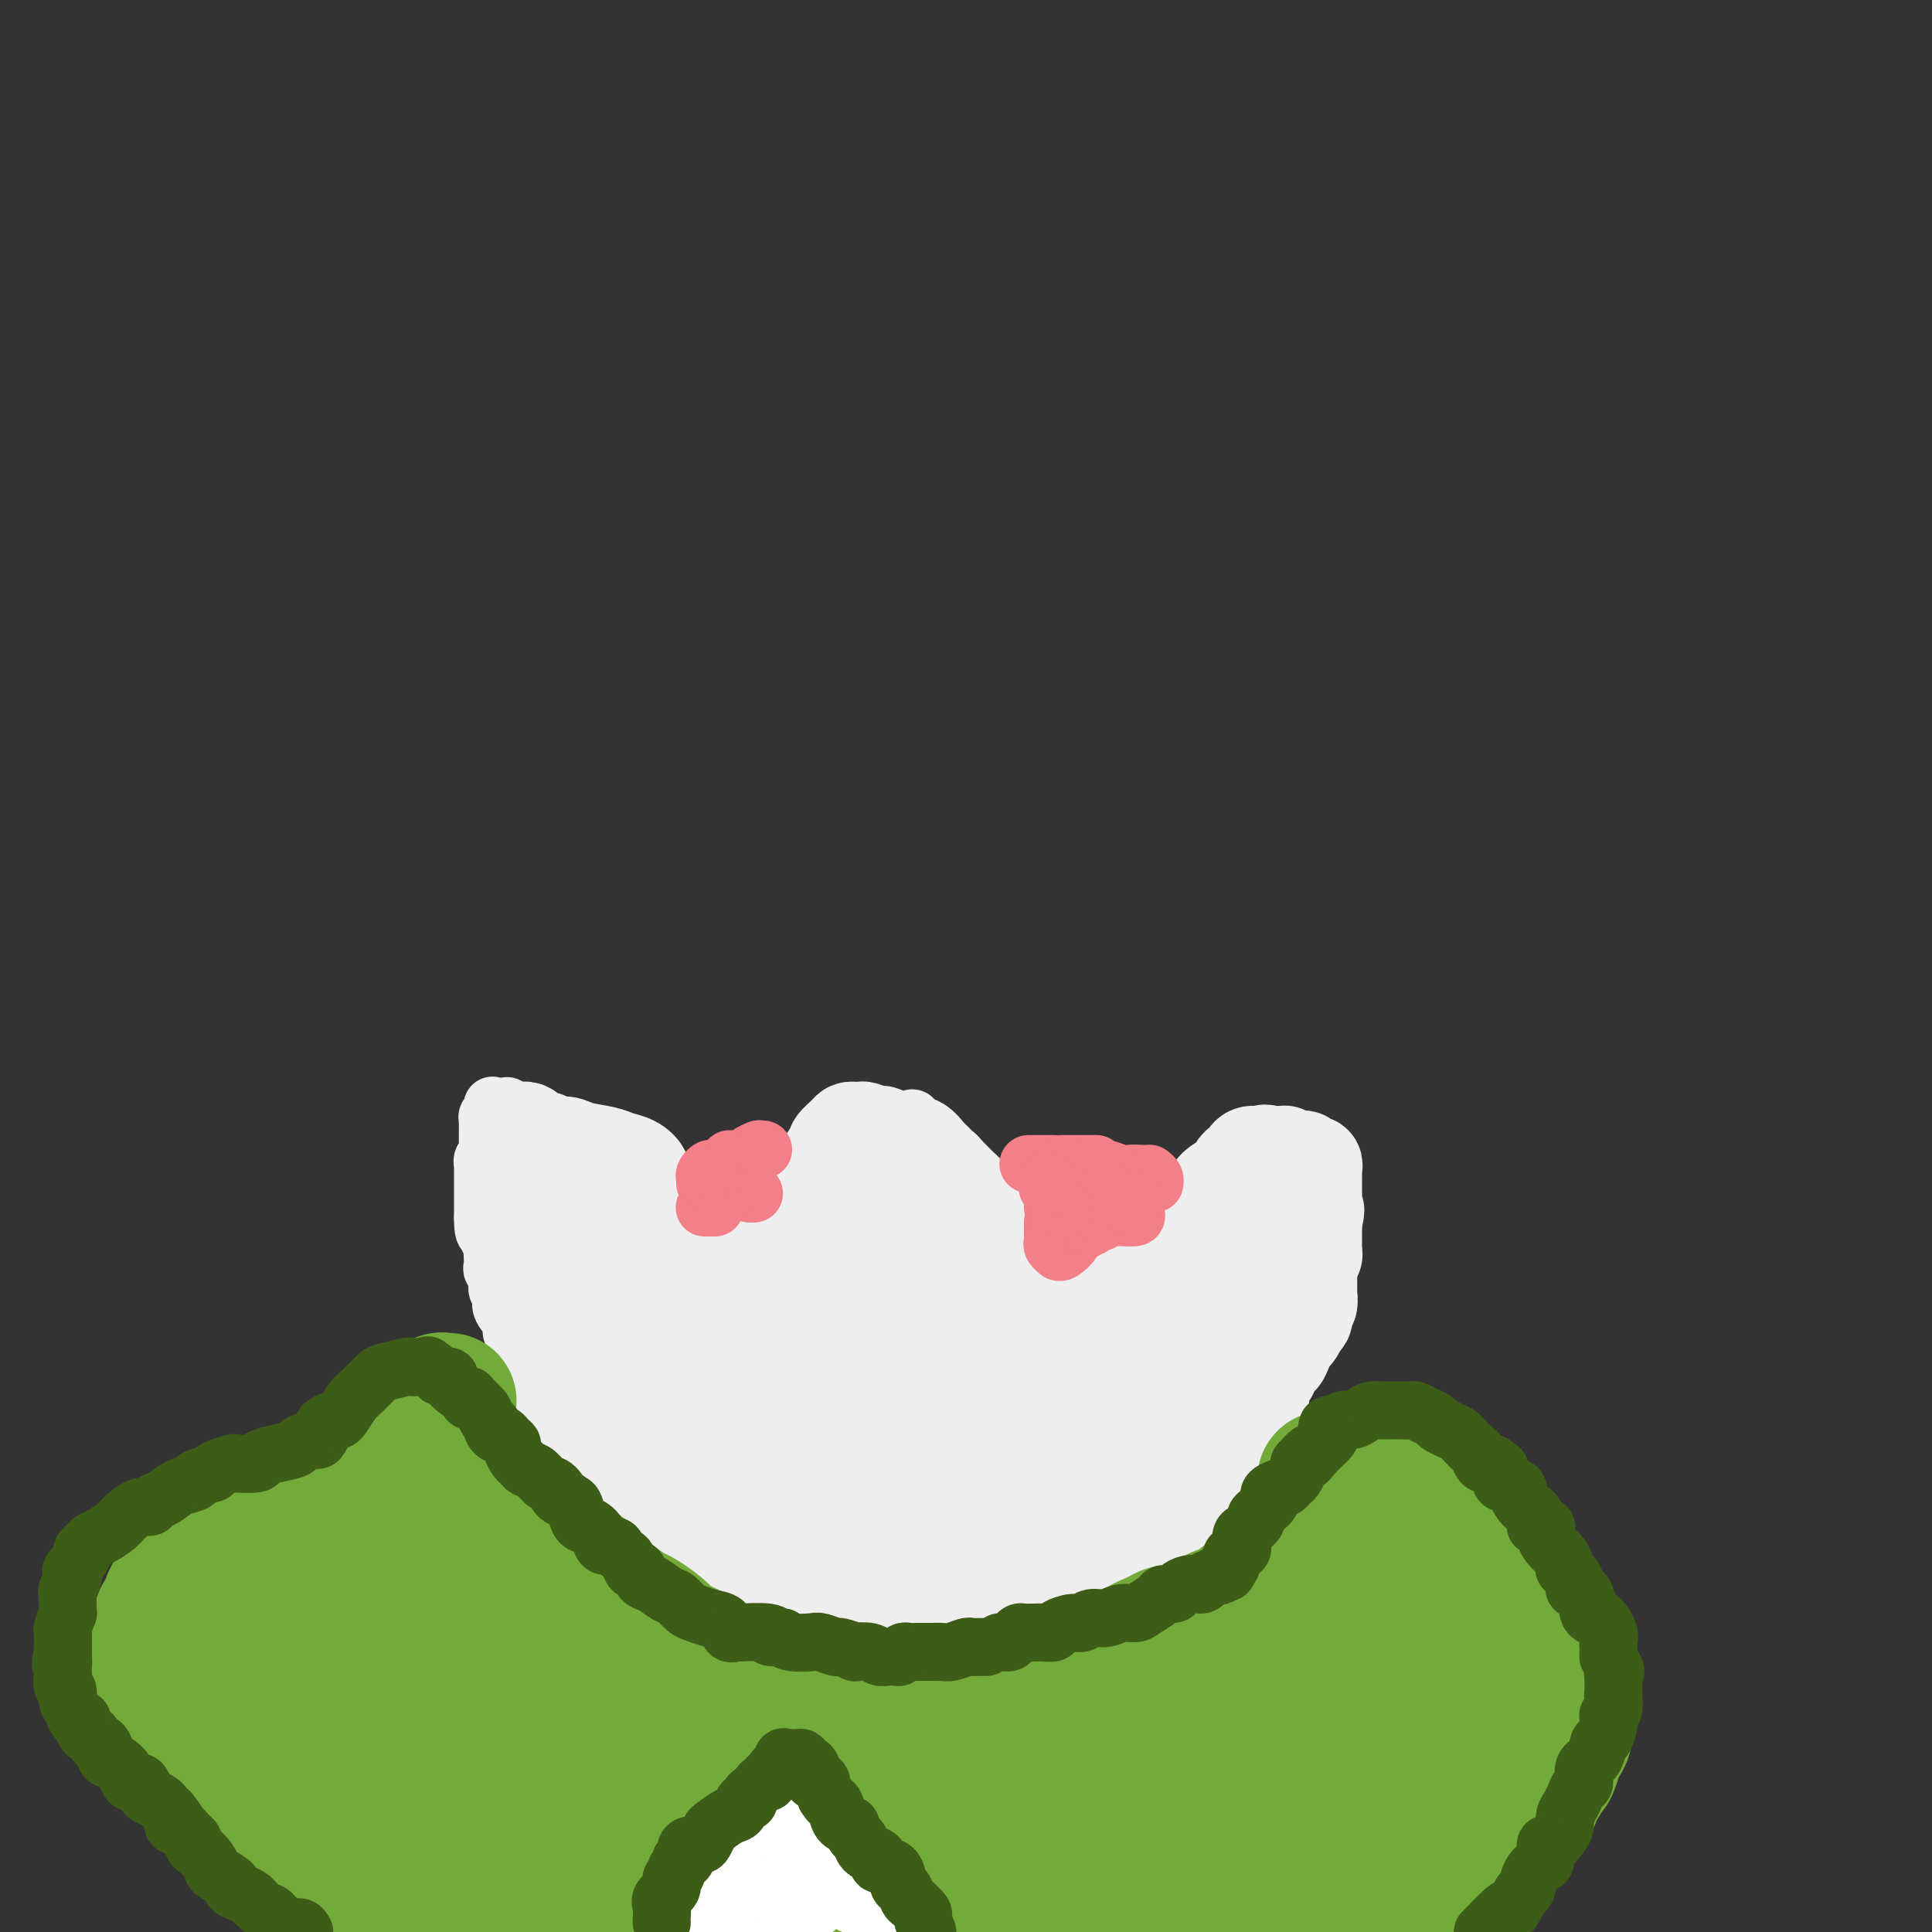 <svg viewBox='0 0 400 400' version='1.1' xmlns='http://www.w3.org/2000/svg' xmlns:xlink='http://www.w3.org/1999/xlink'><rect x="0" y="0" width="400" height="400" fill="#333333" stroke="none"/><g fill='none' stroke='#EEEEEE' stroke-width='12' stroke-linecap='round' stroke-linejoin='round'><path d='M102,229c-0.030,-0.090 -0.061,-0.180 0,0c0.061,0.180 0.212,0.629 0,1c-0.212,0.371 -0.789,0.663 -1,1c-0.211,0.337 -0.056,0.720 0,1c0.056,0.280 0.015,0.456 0,1c-0.015,0.544 -0.003,1.455 0,2c0.003,0.545 -0.003,0.723 0,1c0.003,0.277 0.015,0.652 0,1c-0.015,0.348 -0.057,0.667 0,1c0.057,0.333 0.211,0.680 0,1c-0.211,0.320 -0.789,0.614 -1,1c-0.211,0.386 -0.057,0.863 0,1c0.057,0.137 0.015,-0.065 0,0c-0.015,0.065 -0.004,0.397 0,1c0.004,0.603 0.001,1.479 0,2c-0.001,0.521 -0.000,0.689 0,1c0.000,0.311 0.000,0.766 0,1c-0.000,0.234 -0.000,0.248 0,1c0.000,0.752 0.000,2.241 0,3c-0.000,0.759 -0.000,0.788 0,1c0.000,0.212 0.000,0.606 0,1'/><path d='M100,252c-0.067,4.206 0.767,3.220 1,3c0.233,-0.220 -0.133,0.326 0,1c0.133,0.674 0.767,1.475 1,2c0.233,0.525 0.067,0.773 0,1c-0.067,0.227 -0.033,0.432 0,1c0.033,0.568 0.065,1.500 0,2c-0.065,0.500 -0.227,0.567 0,1c0.227,0.433 0.843,1.231 1,2c0.157,0.769 -0.146,1.508 0,2c0.146,0.492 0.741,0.735 1,1c0.259,0.265 0.182,0.550 0,1c-0.182,0.450 -0.470,1.064 0,2c0.470,0.936 1.697,2.194 2,3c0.303,0.806 -0.318,1.162 0,2c0.318,0.838 1.574,2.160 2,3c0.426,0.840 0.023,1.200 0,2c-0.023,0.800 0.333,2.041 1,3c0.667,0.959 1.646,1.637 2,2c0.354,0.363 0.084,0.411 0,1c-0.084,0.589 0.019,1.720 0,2c-0.019,0.280 -0.159,-0.290 0,0c0.159,0.290 0.617,1.440 1,2c0.383,0.560 0.690,0.532 1,1c0.310,0.468 0.622,1.434 1,2c0.378,0.566 0.822,0.733 1,1c0.178,0.267 0.089,0.633 0,1'/><path d='M115,296c2.521,6.987 1.324,2.453 1,1c-0.324,-1.453 0.227,0.174 1,1c0.773,0.826 1.769,0.851 2,1c0.231,0.149 -0.303,0.421 0,1c0.303,0.579 1.443,1.464 2,2c0.557,0.536 0.530,0.722 1,1c0.470,0.278 1.436,0.647 2,1c0.564,0.353 0.725,0.690 1,1c0.275,0.310 0.666,0.593 1,1c0.334,0.407 0.613,0.939 1,1c0.387,0.061 0.881,-0.350 1,0c0.119,0.350 -0.138,1.459 0,2c0.138,0.541 0.671,0.513 1,1c0.329,0.487 0.455,1.487 1,2c0.545,0.513 1.509,0.537 2,1c0.491,0.463 0.510,1.363 1,2c0.490,0.637 1.451,1.011 2,1c0.549,-0.011 0.686,-0.406 1,0c0.314,0.406 0.804,1.612 1,2c0.196,0.388 0.099,-0.040 0,0c-0.099,0.040 -0.199,0.550 0,1c0.199,0.450 0.697,0.839 1,1c0.303,0.161 0.411,0.095 1,0c0.589,-0.095 1.659,-0.218 2,0c0.341,0.218 -0.045,0.777 0,1c0.045,0.223 0.523,0.112 1,0'/><path d='M142,321c4.129,4.029 0.953,1.600 0,1c-0.953,-0.600 0.318,0.628 1,1c0.682,0.372 0.774,-0.111 1,0c0.226,0.111 0.585,0.815 1,1c0.415,0.185 0.885,-0.148 1,0c0.115,0.148 -0.124,0.779 0,1c0.124,0.221 0.611,0.033 1,0c0.389,-0.033 0.682,0.088 1,0c0.318,-0.088 0.663,-0.384 1,0c0.337,0.384 0.668,1.450 0,0c-0.668,-1.450 -2.334,-5.414 -3,-7c-0.666,-1.586 -0.333,-0.793 0,0'/><path d='M105,229c-0.122,0.425 -0.244,0.850 0,1c0.244,0.150 0.853,0.026 1,0c0.147,-0.026 -0.168,0.044 0,0c0.168,-0.044 0.818,-0.204 1,0c0.182,0.204 -0.105,0.773 0,1c0.105,0.227 0.602,0.113 1,0c0.398,-0.113 0.698,-0.226 1,0c0.302,0.226 0.607,0.792 1,1c0.393,0.208 0.875,0.060 1,0c0.125,-0.060 -0.107,-0.030 0,0c0.107,0.030 0.554,0.060 1,0c0.446,-0.060 0.890,-0.209 1,0c0.110,0.209 -0.115,0.778 0,1c0.115,0.222 0.569,0.098 1,0c0.431,-0.098 0.837,-0.171 1,0c0.163,0.171 0.081,0.585 0,1'/><path d='M115,234c1.726,0.648 1.041,-0.233 1,0c-0.041,0.233 0.563,1.579 1,2c0.437,0.421 0.709,-0.084 1,0c0.291,0.084 0.603,0.757 1,1c0.397,0.243 0.880,0.055 1,0c0.120,-0.055 -0.121,0.023 0,0c0.121,-0.023 0.606,-0.147 1,0c0.394,0.147 0.698,0.565 1,1c0.302,0.435 0.602,0.886 1,1c0.398,0.114 0.894,-0.110 1,0c0.106,0.110 -0.179,0.554 0,1c0.179,0.446 0.821,0.893 1,1c0.179,0.107 -0.106,-0.126 0,0c0.106,0.126 0.602,0.612 1,1c0.398,0.388 0.698,0.677 1,1c0.302,0.323 0.605,0.678 1,1c0.395,0.322 0.880,0.611 1,1c0.120,0.389 -0.127,0.877 0,1c0.127,0.123 0.626,-0.121 1,0c0.374,0.121 0.621,0.605 1,1c0.379,0.395 0.889,0.701 1,1c0.111,0.299 -0.177,0.591 0,1c0.177,0.409 0.821,0.934 1,1c0.179,0.066 -0.106,-0.328 0,0c0.106,0.328 0.602,1.380 1,2c0.398,0.620 0.699,0.810 1,1'/><path d='M135,253c3.256,3.114 1.396,1.397 1,1c-0.396,-0.397 0.671,0.524 1,1c0.329,0.476 -0.080,0.508 0,1c0.080,0.492 0.647,1.445 1,2c0.353,0.555 0.490,0.712 1,1c0.510,0.288 1.393,0.707 2,1c0.607,0.293 0.937,0.460 1,1c0.063,0.540 -0.142,1.454 0,2c0.142,0.546 0.630,0.724 1,1c0.370,0.276 0.621,0.652 1,1c0.379,0.348 0.885,0.669 1,1c0.115,0.331 -0.162,0.671 0,1c0.162,0.329 0.764,0.648 1,1c0.236,0.352 0.105,0.738 0,1c-0.105,0.262 -0.183,0.399 0,1c0.183,0.601 0.627,1.667 1,2c0.373,0.333 0.675,-0.066 1,0c0.325,0.066 0.675,0.596 1,1c0.325,0.404 0.627,0.682 1,1c0.373,0.318 0.817,0.677 1,1c0.183,0.323 0.104,0.612 0,1c-0.104,0.388 -0.234,0.877 0,1c0.234,0.123 0.832,-0.121 1,0c0.168,0.121 -0.095,0.606 0,1c0.095,0.394 0.547,0.697 1,1'/><path d='M153,279c2.740,4.249 0.590,1.871 0,1c-0.590,-0.871 0.380,-0.234 1,0c0.620,0.234 0.892,0.067 1,0c0.108,-0.067 0.054,-0.033 0,0'/><path d='M155,282c-0.423,0.119 -0.845,0.239 -1,0c-0.155,-0.239 -0.041,-0.836 0,-1c0.041,-0.164 0.011,0.106 0,0c-0.011,-0.106 -0.003,-0.588 0,-1c0.003,-0.412 0.001,-0.754 0,-1c-0.001,-0.246 -0.000,-0.395 0,-1c0.000,-0.605 0.000,-1.668 0,-2c-0.000,-0.332 -0.001,0.065 0,0c0.001,-0.065 0.004,-0.591 0,-1c-0.004,-0.409 -0.015,-0.701 0,-1c0.015,-0.299 0.057,-0.606 0,-1c-0.057,-0.394 -0.211,-0.875 0,-1c0.211,-0.125 0.789,0.107 1,0c0.211,-0.107 0.057,-0.555 0,-1c-0.057,-0.445 -0.015,-0.889 0,-1c0.015,-0.111 0.004,0.111 0,0c-0.004,-0.111 -0.002,-0.556 0,-1'/><path d='M155,269c0.183,-2.191 0.640,-1.169 1,-1c0.360,0.169 0.622,-0.514 1,-1c0.378,-0.486 0.871,-0.774 1,-1c0.129,-0.226 -0.107,-0.388 0,-1c0.107,-0.612 0.557,-1.674 1,-2c0.443,-0.326 0.878,0.082 1,0c0.122,-0.082 -0.068,-0.655 0,-1c0.068,-0.345 0.396,-0.461 1,-1c0.604,-0.539 1.485,-1.502 2,-2c0.515,-0.498 0.662,-0.530 1,-1c0.338,-0.470 0.865,-1.379 1,-2c0.135,-0.621 -0.122,-0.954 0,-1c0.122,-0.046 0.624,0.195 1,0c0.376,-0.195 0.625,-0.826 1,-1c0.375,-0.174 0.874,0.107 1,0c0.126,-0.107 -0.121,-0.603 0,-1c0.121,-0.397 0.611,-0.694 1,-1c0.389,-0.306 0.678,-0.621 1,-1c0.322,-0.379 0.677,-0.823 1,-1c0.323,-0.177 0.612,-0.089 1,0c0.388,0.089 0.874,0.178 1,0c0.126,-0.178 -0.107,-0.622 0,-1c0.107,-0.378 0.554,-0.689 1,-1c0.446,-0.311 0.889,-0.622 1,-1c0.111,-0.378 -0.111,-0.822 0,-1c0.111,-0.178 0.556,-0.089 1,0'/><path d='M176,246c3.189,-3.492 0.661,-0.723 0,0c-0.661,0.723 0.543,-0.599 1,-1c0.457,-0.401 0.165,0.118 0,0c-0.165,-0.118 -0.203,-0.873 0,-1c0.203,-0.127 0.645,0.374 1,0c0.355,-0.374 0.621,-1.625 1,-2c0.379,-0.375 0.871,0.125 1,0c0.129,-0.125 -0.106,-0.875 0,-1c0.106,-0.125 0.554,0.374 1,0c0.446,-0.374 0.891,-1.621 1,-2c0.109,-0.379 -0.116,0.108 0,0c0.116,-0.108 0.575,-0.813 1,-1c0.425,-0.187 0.818,0.143 1,0c0.182,-0.143 0.154,-0.759 0,-1c-0.154,-0.241 -0.435,-0.106 0,0c0.435,0.106 1.585,0.182 2,0c0.415,-0.182 0.097,-0.623 0,-1c-0.097,-0.377 0.029,-0.689 0,-1c-0.029,-0.311 -0.214,-0.619 0,-1c0.214,-0.381 0.827,-0.833 1,-1c0.173,-0.167 -0.093,-0.048 0,0c0.093,0.048 0.547,0.024 1,0'/><path d='M188,233c1.867,-2.244 0.533,-1.356 0,-1c-0.533,0.356 -0.267,0.178 0,0'/><path d='M188,237c0.301,0.027 0.603,0.053 1,0c0.397,-0.053 0.890,-0.187 1,0c0.110,0.187 -0.163,0.693 0,1c0.163,0.307 0.761,0.415 1,1c0.239,0.585 0.120,1.648 0,2c-0.120,0.352 -0.242,-0.006 0,0c0.242,0.006 0.849,0.377 1,1c0.151,0.623 -0.152,1.498 0,2c0.152,0.502 0.759,0.631 1,1c0.241,0.369 0.116,0.977 0,1c-0.116,0.023 -0.225,-0.541 0,0c0.225,0.541 0.782,2.186 1,3c0.218,0.814 0.097,0.796 0,1c-0.097,0.204 -0.171,0.630 0,1c0.171,0.370 0.585,0.685 1,1'/><path d='M195,252c1.083,2.503 0.290,1.262 0,1c-0.290,-0.262 -0.078,0.455 0,1c0.078,0.545 0.021,0.920 0,1c-0.021,0.080 -0.006,-0.133 0,0c0.006,0.133 0.002,0.612 0,1c-0.002,0.388 -0.000,0.685 0,1c0.000,0.315 0.000,0.647 0,1c-0.000,0.353 -0.001,0.727 0,1c0.001,0.273 0.004,0.444 0,1c-0.004,0.556 -0.015,1.496 0,2c0.015,0.504 0.057,0.573 0,1c-0.057,0.427 -0.211,1.213 0,2c0.211,0.787 0.789,1.574 1,2c0.211,0.426 0.057,0.492 0,1c-0.057,0.508 -0.015,1.460 0,2c0.015,0.540 0.004,0.670 0,1c-0.004,0.330 -0.001,0.862 0,1c0.001,0.138 0.000,-0.117 0,0c-0.000,0.117 -0.000,0.605 0,1c0.000,0.395 0.000,0.697 0,1c-0.000,0.303 -0.000,0.607 0,1c0.000,0.393 0.000,0.875 0,1c-0.000,0.125 -0.000,-0.107 0,0c0.000,0.107 0.000,0.554 0,1'/><path d='M196,277c0.156,4.111 0.044,1.889 0,1c-0.044,-0.889 -0.022,-0.444 0,0'/><path d='M196,278c-0.093,0.414 -0.187,0.829 0,1c0.187,0.171 0.654,0.099 1,0c0.346,-0.099 0.571,-0.225 1,0c0.429,0.225 1.063,0.800 2,1c0.937,0.200 2.176,0.026 3,0c0.824,-0.026 1.232,0.095 2,0c0.768,-0.095 1.896,-0.406 3,-1c1.104,-0.594 2.183,-1.473 3,-2c0.817,-0.527 1.373,-0.704 2,-1c0.627,-0.296 1.326,-0.713 2,-1c0.674,-0.287 1.322,-0.445 2,-1c0.678,-0.555 1.386,-1.507 2,-2c0.614,-0.493 1.133,-0.528 2,-1c0.867,-0.472 2.081,-1.382 3,-2c0.919,-0.618 1.542,-0.943 2,-1c0.458,-0.057 0.752,0.154 1,0c0.248,-0.154 0.452,-0.672 1,-1c0.548,-0.328 1.441,-0.464 2,-1c0.559,-0.536 0.784,-1.471 1,-2c0.216,-0.529 0.424,-0.653 1,-1c0.576,-0.347 1.519,-0.916 2,-1c0.481,-0.084 0.500,0.318 1,0c0.500,-0.318 1.481,-1.355 2,-2c0.519,-0.645 0.577,-0.899 1,-1c0.423,-0.101 1.212,-0.051 2,0'/><path d='M240,259c4.920,-3.500 1.220,-2.250 0,-2c-1.220,0.250 0.040,-0.501 1,-1c0.960,-0.499 1.620,-0.745 2,-1c0.380,-0.255 0.479,-0.520 1,-1c0.521,-0.480 1.463,-1.175 2,-2c0.537,-0.825 0.669,-1.780 1,-2c0.331,-0.220 0.862,0.296 1,0c0.138,-0.296 -0.118,-1.403 0,-2c0.118,-0.597 0.610,-0.685 1,-1c0.390,-0.315 0.678,-0.858 1,-1c0.322,-0.142 0.678,0.116 1,0c0.322,-0.116 0.611,-0.606 1,-1c0.389,-0.394 0.877,-0.693 1,-1c0.123,-0.307 -0.121,-0.621 0,-1c0.121,-0.379 0.606,-0.823 1,-1c0.394,-0.177 0.697,-0.089 1,0'/><path d='M255,242c2.563,-2.677 1.472,-0.871 1,0c-0.472,0.871 -0.324,0.807 0,1c0.324,0.193 0.823,0.643 1,1c0.177,0.357 0.033,0.621 0,1c-0.033,0.379 0.044,0.874 0,1c-0.044,0.126 -0.208,-0.117 0,0c0.208,0.117 0.788,0.594 1,1c0.212,0.406 0.057,0.743 0,1c-0.057,0.257 -0.015,0.436 0,1c0.015,0.564 0.004,1.512 0,2c-0.004,0.488 -0.001,0.515 0,1c0.001,0.485 0.000,1.430 0,2c-0.000,0.570 -0.000,0.767 0,1c0.000,0.233 0.000,0.502 0,1c-0.000,0.498 -0.000,1.226 0,2c0.000,0.774 0.000,1.593 0,2c-0.000,0.407 -0.000,0.402 0,1c0.000,0.598 0.000,1.799 0,3'/><path d='M258,264c0.464,3.457 0.124,1.100 0,1c-0.124,-0.100 -0.033,2.057 0,3c0.033,0.943 0.009,0.672 0,1c-0.009,0.328 -0.002,1.256 0,2c0.002,0.744 0.001,1.302 0,2c-0.001,0.698 -0.000,1.534 0,2c0.000,0.466 0.000,0.562 0,1c-0.000,0.438 0.000,1.216 0,2c-0.000,0.784 -0.000,1.572 0,2c0.000,0.428 0.001,0.495 0,1c-0.001,0.505 -0.004,1.447 0,2c0.004,0.553 0.015,0.715 0,1c-0.015,0.285 -0.055,0.691 0,1c0.055,0.309 0.207,0.521 0,1c-0.207,0.479 -0.771,1.227 -1,2c-0.229,0.773 -0.121,1.573 0,2c0.121,0.427 0.257,0.481 0,1c-0.257,0.519 -0.905,1.501 -1,2c-0.095,0.499 0.363,0.514 0,1c-0.363,0.486 -1.548,1.443 -2,2c-0.452,0.557 -0.173,0.712 0,1c0.173,0.288 0.240,0.707 0,1c-0.240,0.293 -0.786,0.460 -1,1c-0.214,0.540 -0.096,1.453 0,2c0.096,0.547 0.170,0.728 0,1c-0.170,0.272 -0.585,0.636 -1,1'/><path d='M252,303c-1.007,2.058 -1.026,1.203 -1,1c0.026,-0.203 0.097,0.246 0,1c-0.097,0.754 -0.362,1.814 -1,2c-0.638,0.186 -1.649,-0.502 -2,0c-0.351,0.502 -0.043,2.196 0,3c0.043,0.804 -0.178,0.720 -1,1c-0.822,0.280 -2.243,0.925 -3,2c-0.757,1.075 -0.850,2.579 -1,3c-0.150,0.421 -0.359,-0.241 -1,0c-0.641,0.241 -1.715,1.385 -2,2c-0.285,0.615 0.219,0.700 0,1c-0.219,0.300 -1.160,0.815 -2,1c-0.840,0.185 -1.580,0.040 -2,0c-0.420,-0.040 -0.520,0.027 -1,0c-0.480,-0.027 -1.340,-0.147 -2,0c-0.660,0.147 -1.119,0.560 -2,1c-0.881,0.440 -2.182,0.905 -3,1c-0.818,0.095 -1.153,-0.181 -2,0c-0.847,0.181 -2.206,0.819 -3,1c-0.794,0.181 -1.023,-0.097 -2,0c-0.977,0.097 -2.701,0.567 -4,1c-1.299,0.433 -2.173,0.827 -3,1c-0.827,0.173 -1.607,0.123 -2,0c-0.393,-0.123 -0.398,-0.321 -1,0c-0.602,0.321 -1.801,1.160 -3,2'/><path d='M208,327c-4.788,1.100 -1.759,0.351 -1,0c0.759,-0.351 -0.751,-0.304 -2,0c-1.249,0.304 -2.236,0.866 -3,1c-0.764,0.134 -1.306,-0.160 -2,0c-0.694,0.160 -1.539,0.774 -2,1c-0.461,0.226 -0.539,0.064 -1,0c-0.461,-0.064 -1.305,-0.031 -2,0c-0.695,0.031 -1.240,0.061 -2,0c-0.760,-0.061 -1.733,-0.212 -3,0c-1.267,0.212 -2.826,0.788 -4,1c-1.174,0.212 -1.964,0.061 -3,0c-1.036,-0.061 -2.319,-0.030 -3,0c-0.681,0.030 -0.759,0.061 -1,0c-0.241,-0.061 -0.646,-0.212 -1,0c-0.354,0.212 -0.657,0.789 -1,1c-0.343,0.211 -0.724,0.057 -1,0c-0.276,-0.057 -0.446,-0.015 -1,0c-0.554,0.015 -1.492,0.004 -2,0c-0.508,-0.004 -0.586,-0.001 -1,0c-0.414,0.001 -1.163,0.000 -2,0c-0.837,-0.000 -1.760,-0.000 -2,0c-0.240,0.000 0.204,0.000 0,0c-0.204,-0.000 -1.055,-0.000 -2,0c-0.945,0.000 -1.985,0.000 -3,0c-1.015,-0.000 -2.004,-0.000 -3,0c-0.996,0.000 -1.998,0.000 -3,0'/><path d='M157,331c-8.413,0.456 -3.945,-0.403 -3,-1c0.945,-0.597 -1.632,-0.930 -3,-1c-1.368,-0.070 -1.527,0.125 -2,0c-0.473,-0.125 -1.261,-0.569 -2,-1c-0.739,-0.431 -1.428,-0.847 -2,-1c-0.572,-0.153 -1.026,-0.041 -1,0c0.026,0.041 0.533,0.011 1,0c0.467,-0.011 0.896,-0.003 1,0c0.104,0.003 -0.116,0.001 0,0c0.116,-0.001 0.570,-0.000 1,0c0.430,0.000 0.837,0.000 1,0c0.163,-0.000 0.081,-0.000 0,0'/></g>
<g fill='none' stroke='#EEEEEE' stroke-width='20' stroke-linecap='round' stroke-linejoin='round'><path d='M157,328c0.326,-0.128 0.652,-0.257 1,0c0.348,0.257 0.719,0.899 1,1c0.281,0.101 0.474,-0.341 1,0c0.526,0.341 1.385,1.464 2,2c0.615,0.536 0.984,0.483 2,1c1.016,0.517 2.678,1.603 4,2c1.322,0.397 2.303,0.106 3,0c0.697,-0.106 1.108,-0.029 2,0c0.892,0.029 2.264,0.008 3,0c0.736,-0.008 0.835,-0.002 1,0c0.165,0.002 0.396,0.001 1,0c0.604,-0.001 1.580,-0.000 2,0c0.420,0.000 0.282,-0.000 1,0c0.718,0.000 2.290,0.001 3,0c0.710,-0.001 0.558,-0.004 1,0c0.442,0.004 1.480,0.016 2,0c0.520,-0.016 0.524,-0.061 1,0c0.476,0.061 1.426,0.226 2,0c0.574,-0.226 0.772,-0.844 1,-1c0.228,-0.156 0.484,0.150 1,0c0.516,-0.150 1.290,-0.757 2,-1c0.710,-0.243 1.355,-0.121 2,0'/><path d='M196,332c4.461,-0.527 1.614,-0.845 1,-1c-0.614,-0.155 1.004,-0.147 2,0c0.996,0.147 1.369,0.432 2,0c0.631,-0.432 1.520,-1.580 2,-2c0.480,-0.420 0.552,-0.112 1,0c0.448,0.112 1.274,0.027 2,0c0.726,-0.027 1.352,0.003 2,0c0.648,-0.003 1.317,-0.038 2,0c0.683,0.038 1.379,0.151 2,0c0.621,-0.151 1.168,-0.566 2,-1c0.832,-0.434 1.951,-0.887 3,-1c1.049,-0.113 2.028,0.114 3,0c0.972,-0.114 1.937,-0.569 3,-1c1.063,-0.431 2.224,-0.837 3,-1c0.776,-0.163 1.166,-0.081 2,0c0.834,0.081 2.111,0.162 3,0c0.889,-0.162 1.391,-0.566 2,-1c0.609,-0.434 1.327,-0.899 2,-1c0.673,-0.101 1.301,0.161 2,0c0.699,-0.161 1.469,-0.746 2,-1c0.531,-0.254 0.825,-0.176 1,0c0.175,0.176 0.232,0.450 1,0c0.768,-0.450 2.247,-1.626 3,-2c0.753,-0.374 0.780,0.053 1,0c0.220,-0.053 0.634,-0.587 1,-1c0.366,-0.413 0.683,-0.707 1,-1'/><path d='M247,318c2.593,-1.505 1.077,-1.768 1,-2c-0.077,-0.232 1.285,-0.434 2,-1c0.715,-0.566 0.783,-1.497 1,-2c0.217,-0.503 0.584,-0.576 1,-1c0.416,-0.424 0.881,-1.197 1,-2c0.119,-0.803 -0.108,-1.637 0,-2c0.108,-0.363 0.550,-0.254 1,-1c0.450,-0.746 0.909,-2.346 1,-3c0.091,-0.654 -0.186,-0.363 0,-1c0.186,-0.637 0.833,-2.203 1,-3c0.167,-0.797 -0.147,-0.826 0,-1c0.147,-0.174 0.756,-0.493 1,-1c0.244,-0.507 0.122,-1.200 0,-2c-0.122,-0.800 -0.245,-1.706 0,-2c0.245,-0.294 0.858,0.023 1,0c0.142,-0.023 -0.187,-0.385 0,-1c0.187,-0.615 0.891,-1.483 1,-2c0.109,-0.517 -0.378,-0.685 0,-1c0.378,-0.315 1.621,-0.779 2,-1c0.379,-0.221 -0.106,-0.201 0,-1c0.106,-0.799 0.802,-2.419 1,-3c0.198,-0.581 -0.102,-0.122 0,0c0.102,0.122 0.605,-0.091 1,-1c0.395,-0.909 0.683,-2.514 1,-3c0.317,-0.486 0.662,0.147 1,0c0.338,-0.147 0.669,-1.073 1,-2'/><path d='M266,279c2.952,-6.135 0.832,-1.973 0,-1c-0.832,0.973 -0.377,-1.245 0,-2c0.377,-0.755 0.676,-0.048 1,0c0.324,0.048 0.674,-0.565 1,-1c0.326,-0.435 0.627,-0.693 1,-1c0.373,-0.307 0.818,-0.665 1,-1c0.182,-0.335 0.101,-0.648 0,-1c-0.101,-0.352 -0.223,-0.742 0,-1c0.223,-0.258 0.792,-0.384 1,-1c0.208,-0.616 0.056,-1.723 0,-2c-0.056,-0.277 -0.015,0.277 0,0c0.015,-0.277 0.004,-1.384 0,-2c-0.004,-0.616 -0.002,-0.743 0,-1c0.002,-0.257 0.004,-0.646 0,-1c-0.004,-0.354 -0.015,-0.672 0,-1c0.015,-0.328 0.057,-0.665 0,-1c-0.057,-0.335 -0.211,-0.667 0,-1c0.211,-0.333 0.789,-0.666 1,-1c0.211,-0.334 0.057,-0.668 0,-1c-0.057,-0.332 -0.015,-0.662 0,-1c0.015,-0.338 0.004,-0.685 0,-1c-0.004,-0.315 -0.001,-0.600 0,-1c0.001,-0.400 0.000,-0.915 0,-1c-0.000,-0.085 -0.000,0.262 0,0c0.000,-0.262 0.000,-1.131 0,-2'/><path d='M272,253c0.928,-4.200 0.249,-1.702 0,-1c-0.249,0.702 -0.067,-0.394 0,-1c0.067,-0.606 0.018,-0.722 0,-1c-0.018,-0.278 -0.005,-0.719 0,-1c0.005,-0.281 0.001,-0.404 0,-1c-0.001,-0.596 -0.000,-1.665 0,-2c0.000,-0.335 -0.000,0.065 0,0c0.000,-0.065 0.001,-0.596 0,-1c-0.001,-0.404 -0.004,-0.683 0,-1c0.004,-0.317 0.016,-0.674 0,-1c-0.016,-0.326 -0.061,-0.622 0,-1c0.061,-0.378 0.227,-0.837 0,-1c-0.227,-0.163 -0.848,-0.030 -1,0c-0.152,0.030 0.167,-0.045 0,0c-0.167,0.045 -0.818,0.209 -1,0c-0.182,-0.209 0.105,-0.792 0,-1c-0.105,-0.208 -0.602,-0.042 -1,0c-0.398,0.042 -0.698,-0.041 -1,0c-0.302,0.041 -0.606,0.207 -1,0c-0.394,-0.207 -0.879,-0.788 -1,-1c-0.121,-0.212 0.122,-0.057 0,0c-0.122,0.057 -0.610,0.015 -1,0c-0.390,-0.015 -0.683,-0.004 -1,0c-0.317,0.004 -0.659,0.002 -1,0'/><path d='M263,239c-1.627,-0.618 -1.195,-0.163 -1,0c0.195,0.163 0.153,0.033 0,0c-0.153,-0.033 -0.418,0.029 -1,0c-0.582,-0.029 -1.479,-0.149 -2,0c-0.521,0.149 -0.664,0.569 -1,1c-0.336,0.431 -0.866,0.874 -1,1c-0.134,0.126 0.128,-0.066 0,0c-0.128,0.066 -0.645,0.388 -1,1c-0.355,0.612 -0.546,1.513 -1,2c-0.454,0.487 -1.169,0.560 -2,1c-0.831,0.440 -1.777,1.245 -2,2c-0.223,0.755 0.277,1.458 0,2c-0.277,0.542 -1.330,0.923 -2,1c-0.670,0.077 -0.956,-0.149 -1,0c-0.044,0.149 0.153,0.672 0,1c-0.153,0.328 -0.656,0.459 -1,1c-0.344,0.541 -0.529,1.492 -1,2c-0.471,0.508 -1.228,0.574 -2,1c-0.772,0.426 -1.558,1.214 -2,2c-0.442,0.786 -0.541,1.572 -1,2c-0.459,0.428 -1.279,0.500 -2,1c-0.721,0.500 -1.342,1.430 -2,2c-0.658,0.570 -1.352,0.782 -2,1c-0.648,0.218 -1.252,0.443 -2,1c-0.748,0.557 -1.642,1.445 -2,2c-0.358,0.555 -0.179,0.778 0,1'/><path d='M231,267c-4.964,4.571 -3.375,1.998 -3,1c0.375,-0.998 -0.463,-0.421 -1,0c-0.537,0.421 -0.772,0.687 -1,1c-0.228,0.313 -0.450,0.672 -1,1c-0.550,0.328 -1.430,0.623 -2,1c-0.570,0.377 -0.832,0.836 -1,1c-0.168,0.164 -0.244,0.034 -1,0c-0.756,-0.034 -2.192,0.029 -3,0c-0.808,-0.029 -0.989,-0.148 -1,0c-0.011,0.148 0.148,0.565 0,1c-0.148,0.435 -0.602,0.887 -1,1c-0.398,0.113 -0.740,-0.114 -1,0c-0.260,0.114 -0.437,0.570 -1,1c-0.563,0.430 -1.513,0.833 -2,1c-0.487,0.167 -0.512,0.097 -1,0c-0.488,-0.097 -1.440,-0.222 -2,0c-0.560,0.222 -0.727,0.792 -1,1c-0.273,0.208 -0.653,0.056 -1,0c-0.347,-0.056 -0.660,-0.014 -1,0c-0.340,0.014 -0.707,0.002 -1,0c-0.293,-0.002 -0.513,0.007 -1,0c-0.487,-0.007 -1.241,-0.029 -2,0c-0.759,0.029 -1.523,0.111 -2,0c-0.477,-0.111 -0.667,-0.414 -1,-1c-0.333,-0.586 -0.809,-1.453 -1,-2c-0.191,-0.547 -0.095,-0.773 0,-1'/><path d='M198,273c-0.832,-0.860 -0.913,-1.009 -1,-1c-0.087,0.009 -0.182,0.176 0,0c0.182,-0.176 0.640,-0.695 1,-1c0.360,-0.305 0.621,-0.395 1,-1c0.379,-0.605 0.875,-1.725 1,-2c0.125,-0.275 -0.120,0.293 0,0c0.120,-0.293 0.607,-1.448 1,-2c0.393,-0.552 0.694,-0.500 1,-1c0.306,-0.500 0.618,-1.553 1,-2c0.382,-0.447 0.834,-0.290 1,-1c0.166,-0.710 0.044,-2.288 0,-3c-0.044,-0.712 -0.011,-0.558 0,-1c0.011,-0.442 0.000,-1.482 0,-2c-0.000,-0.518 0.010,-0.516 0,-1c-0.010,-0.484 -0.040,-1.454 0,-2c0.040,-0.546 0.150,-0.668 0,-1c-0.150,-0.332 -0.561,-0.876 -1,-1c-0.439,-0.124 -0.905,0.171 -1,0c-0.095,-0.171 0.180,-0.806 0,-1c-0.180,-0.194 -0.817,0.055 -1,0c-0.183,-0.055 0.088,-0.414 0,-1c-0.088,-0.586 -0.535,-1.400 -1,-2c-0.465,-0.600 -0.949,-0.986 -1,-1c-0.051,-0.014 0.333,0.342 0,0c-0.333,-0.342 -1.381,-1.384 -2,-2c-0.619,-0.616 -0.810,-0.808 -1,-1'/><path d='M196,243c-1.417,-1.727 -0.960,-1.045 -1,-1c-0.040,0.045 -0.578,-0.548 -1,-1c-0.422,-0.452 -0.730,-0.763 -1,-1c-0.270,-0.237 -0.504,-0.401 -1,-1c-0.496,-0.599 -1.254,-1.632 -2,-2c-0.746,-0.368 -1.482,-0.071 -2,0c-0.518,0.071 -0.820,-0.085 -1,0c-0.180,0.085 -0.237,0.411 -1,0c-0.763,-0.411 -2.232,-1.560 -3,-2c-0.768,-0.440 -0.836,-0.170 -1,0c-0.164,0.170 -0.426,0.241 -1,0c-0.574,-0.241 -1.462,-0.795 -2,-1c-0.538,-0.205 -0.726,-0.062 -1,0c-0.274,0.062 -0.633,0.044 -1,0c-0.367,-0.044 -0.742,-0.115 -1,0c-0.258,0.115 -0.399,0.416 -1,1c-0.601,0.584 -1.663,1.450 -2,2c-0.337,0.550 0.051,0.785 0,1c-0.051,0.215 -0.539,0.412 -1,1c-0.461,0.588 -0.893,1.567 -1,2c-0.107,0.433 0.111,0.319 0,1c-0.111,0.681 -0.552,2.158 -1,3c-0.448,0.842 -0.904,1.051 -1,1c-0.096,-0.051 0.166,-0.360 0,0c-0.166,0.360 -0.762,1.389 -1,2c-0.238,0.611 -0.119,0.806 0,1'/><path d='M168,249c-1.149,2.453 -0.023,1.087 0,1c0.023,-0.087 -1.058,1.107 -2,2c-0.942,0.893 -1.744,1.486 -2,2c-0.256,0.514 0.033,0.950 0,1c-0.033,0.050 -0.390,-0.286 -1,0c-0.610,0.286 -1.473,1.194 -2,2c-0.527,0.806 -0.718,1.512 -1,2c-0.282,0.488 -0.654,0.760 -1,1c-0.346,0.240 -0.667,0.449 -1,1c-0.333,0.551 -0.677,1.444 -1,2c-0.323,0.556 -0.626,0.776 -1,1c-0.374,0.224 -0.821,0.453 -1,1c-0.179,0.547 -0.090,1.413 0,2c0.090,0.587 0.182,0.894 0,1c-0.182,0.106 -0.637,0.011 -1,0c-0.363,-0.011 -0.634,0.061 -1,0c-0.366,-0.061 -0.826,-0.256 -1,0c-0.174,0.256 -0.063,0.964 -1,0c-0.937,-0.964 -2.921,-3.599 -4,-5c-1.079,-1.401 -1.252,-1.570 -2,-2c-0.748,-0.430 -2.071,-1.123 -3,-2c-0.929,-0.877 -1.465,-1.939 -2,-3'/><path d='M140,256c-2.705,-2.055 -1.967,-1.191 -2,-2c-0.033,-0.809 -0.836,-3.291 -1,-4c-0.164,-0.709 0.311,0.354 0,0c-0.311,-0.354 -1.409,-2.126 -2,-3c-0.591,-0.874 -0.676,-0.850 -1,-1c-0.324,-0.150 -0.889,-0.474 -1,-1c-0.111,-0.526 0.230,-1.254 0,-2c-0.230,-0.746 -1.033,-1.510 -2,-2c-0.967,-0.490 -2.098,-0.704 -3,-1c-0.902,-0.296 -1.574,-0.672 -3,-1c-1.426,-0.328 -3.604,-0.609 -5,-1c-1.396,-0.391 -2.009,-0.892 -3,-1c-0.991,-0.108 -2.360,0.178 -3,0c-0.640,-0.178 -0.553,-0.818 -1,-1c-0.447,-0.182 -1.429,0.095 -2,0c-0.571,-0.095 -0.731,-0.562 -1,-1c-0.269,-0.438 -0.646,-0.847 -1,-1c-0.354,-0.153 -0.683,-0.049 -1,0c-0.317,0.049 -0.621,0.043 -1,0c-0.379,-0.043 -0.834,-0.122 -1,0c-0.166,0.122 -0.045,0.445 0,1c0.045,0.555 0.012,1.342 0,2c-0.012,0.658 -0.003,1.188 0,2c0.003,0.812 0.002,1.906 0,3'/><path d='M106,242c-0.000,1.808 -0.001,2.328 0,3c0.001,0.672 0.002,1.498 0,2c-0.002,0.502 -0.008,0.682 0,1c0.008,0.318 0.030,0.776 0,2c-0.030,1.224 -0.111,3.214 0,4c0.111,0.786 0.414,0.369 1,1c0.586,0.631 1.457,2.310 2,3c0.543,0.690 0.759,0.392 1,1c0.241,0.608 0.506,2.122 1,3c0.494,0.878 1.218,1.118 2,2c0.782,0.882 1.624,2.404 2,3c0.376,0.596 0.286,0.266 1,1c0.714,0.734 2.231,2.532 3,4c0.769,1.468 0.789,2.604 1,3c0.211,0.396 0.614,0.050 1,1c0.386,0.950 0.754,3.194 1,4c0.246,0.806 0.369,0.173 1,1c0.631,0.827 1.769,3.113 2,4c0.231,0.887 -0.446,0.373 0,1c0.446,0.627 2.015,2.393 3,4c0.985,1.607 1.384,3.053 2,4c0.616,0.947 1.447,1.395 2,2c0.553,0.605 0.829,1.368 1,2c0.171,0.632 0.238,1.132 1,2c0.762,0.868 2.218,2.105 3,3c0.782,0.895 0.891,1.447 1,2'/><path d='M138,305c5.582,8.294 3.537,3.527 3,2c-0.537,-1.527 0.434,0.184 1,1c0.566,0.816 0.728,0.738 1,1c0.272,0.262 0.656,0.865 1,1c0.344,0.135 0.649,-0.199 1,0c0.351,0.199 0.748,0.930 1,1c0.252,0.070 0.357,-0.522 0,-1c-0.357,-0.478 -1.177,-0.841 -2,-2c-0.823,-1.159 -1.648,-3.112 -2,-4c-0.352,-0.888 -0.232,-0.709 -1,-2c-0.768,-1.291 -2.423,-4.051 -3,-6c-0.577,-1.949 -0.077,-3.087 -1,-5c-0.923,-1.913 -3.269,-4.602 -4,-6c-0.731,-1.398 0.155,-1.504 0,-3c-0.155,-1.496 -1.350,-4.381 -2,-6c-0.650,-1.619 -0.756,-1.971 -1,-3c-0.244,-1.029 -0.625,-2.734 -1,-4c-0.375,-1.266 -0.745,-2.094 -1,-3c-0.255,-0.906 -0.394,-1.892 -1,-3c-0.606,-1.108 -1.678,-2.338 -2,-3c-0.322,-0.662 0.106,-0.755 0,-1c-0.106,-0.245 -0.744,-0.641 -1,-1c-0.256,-0.359 -0.128,-0.679 0,-1'/><path d='M124,257c-3.359,-8.354 -0.758,-2.240 0,0c0.758,2.240 -0.328,0.606 0,1c0.328,0.394 2.069,2.815 3,4c0.931,1.185 1.053,1.134 2,2c0.947,0.866 2.718,2.649 4,4c1.282,1.351 2.076,2.269 3,3c0.924,0.731 1.979,1.276 3,2c1.021,0.724 2.009,1.626 3,2c0.991,0.374 1.985,0.219 3,1c1.015,0.781 2.049,2.499 3,3c0.951,0.501 1.818,-0.217 3,0c1.182,0.217 2.679,1.367 4,2c1.321,0.633 2.467,0.750 5,1c2.533,0.250 6.452,0.634 9,1c2.548,0.366 3.724,0.714 5,1c1.276,0.286 2.650,0.510 4,0c1.350,-0.510 2.675,-1.755 4,-3'/><path d='M182,281c1.597,-1.095 1.591,-2.333 2,-3c0.409,-0.667 1.234,-0.763 2,-2c0.766,-1.237 1.473,-3.617 2,-5c0.527,-1.383 0.874,-1.771 1,-2c0.126,-0.229 0.030,-0.300 0,-1c-0.030,-0.700 0.006,-2.031 0,-3c-0.006,-0.969 -0.054,-1.577 0,-2c0.054,-0.423 0.211,-0.663 0,-1c-0.211,-0.337 -0.788,-0.773 -1,-1c-0.212,-0.227 -0.057,-0.246 0,-1c0.057,-0.754 0.015,-2.242 0,-3c-0.015,-0.758 -0.004,-0.784 0,-1c0.004,-0.216 0.002,-0.622 0,-1c-0.002,-0.378 -0.005,-0.728 0,-1c0.005,-0.272 0.017,-0.465 0,-1c-0.017,-0.535 -0.062,-1.410 0,-2c0.062,-0.590 0.231,-0.895 0,-1c-0.231,-0.105 -0.863,-0.012 -2,1c-1.137,1.012 -2.779,2.941 -4,4c-1.221,1.059 -2.021,1.247 -3,2c-0.979,0.753 -2.137,2.072 -3,3c-0.863,0.928 -1.432,1.464 -2,2'/><path d='M174,262c-2.402,1.953 -1.407,1.337 -1,1c0.407,-0.337 0.227,-0.395 0,0c-0.227,0.395 -0.499,1.243 -1,2c-0.501,0.757 -1.230,1.422 -2,2c-0.770,0.578 -1.580,1.069 -2,2c-0.420,0.931 -0.450,2.302 -1,3c-0.550,0.698 -1.618,0.724 -2,1c-0.382,0.276 -0.076,0.804 -1,2c-0.924,1.196 -3.077,3.062 -4,4c-0.923,0.938 -0.615,0.948 -2,2c-1.385,1.052 -4.464,3.147 -6,5c-1.536,1.853 -1.529,3.464 -2,4c-0.471,0.536 -1.421,-0.004 -2,0c-0.579,0.004 -0.786,0.551 -1,1c-0.214,0.449 -0.436,0.800 0,1c0.436,0.200 1.531,0.250 2,0c0.469,-0.250 0.311,-0.799 4,-2c3.689,-1.201 11.224,-3.054 16,-4c4.776,-0.946 6.793,-0.985 10,-1c3.207,-0.015 7.603,-0.008 12,0'/><path d='M191,285c8.146,-0.765 6.511,0.321 9,1c2.489,0.679 9.103,0.950 13,1c3.897,0.050 5.077,-0.120 8,0c2.923,0.120 7.588,0.530 12,0c4.412,-0.530 8.571,-2.001 12,-3c3.429,-0.999 6.130,-1.527 8,-2c1.870,-0.473 2.911,-0.891 4,-1c1.089,-0.109 2.228,0.092 3,0c0.772,-0.092 1.177,-0.476 2,-1c0.823,-0.524 2.063,-1.187 3,-2c0.937,-0.813 1.571,-1.777 2,-2c0.429,-0.223 0.651,0.295 1,0c0.349,-0.295 0.823,-1.403 1,-2c0.177,-0.597 0.057,-0.682 0,-1c-0.057,-0.318 -0.050,-0.869 0,-1c0.050,-0.131 0.145,0.158 0,0c-0.145,-0.158 -0.530,-0.764 -1,-1c-0.470,-0.236 -1.026,-0.102 -1,0c0.026,0.102 0.634,0.172 -1,0c-1.634,-0.172 -5.510,-0.585 -8,-1c-2.490,-0.415 -3.595,-0.833 -5,-1c-1.405,-0.167 -3.109,-0.083 -4,0c-0.891,0.083 -0.969,0.167 -1,0c-0.031,-0.167 -0.016,-0.583 0,-1'/><path d='M248,268c-3.048,-0.460 -0.670,-0.108 0,0c0.670,0.108 -0.370,-0.026 -1,0c-0.630,0.026 -0.852,0.212 -1,0c-0.148,-0.212 -0.222,-0.820 -1,0c-0.778,0.820 -2.261,3.070 -3,4c-0.739,0.930 -0.736,0.540 -1,1c-0.264,0.460 -0.795,1.770 -1,3c-0.205,1.230 -0.082,2.380 0,3c0.082,0.620 0.125,0.710 0,1c-0.125,0.290 -0.416,0.779 0,1c0.416,0.221 1.539,0.174 3,-1c1.461,-1.174 3.261,-3.475 5,-5c1.739,-1.525 3.419,-2.275 4,-3c0.581,-0.725 0.065,-1.426 0,-2c-0.065,-0.574 0.323,-1.020 0,-1c-0.323,0.020 -1.356,0.505 -2,1c-0.644,0.495 -0.898,0.998 -2,2c-1.102,1.002 -3.051,2.501 -5,4'/><path d='M243,276c-2.661,1.694 -4.814,2.429 -6,3c-1.186,0.571 -1.405,0.978 -4,2c-2.595,1.022 -7.566,2.657 -10,4c-2.434,1.343 -2.330,2.392 -4,3c-1.670,0.608 -5.114,0.773 -7,1c-1.886,0.227 -2.213,0.514 -4,1c-1.787,0.486 -5.035,1.171 -8,2c-2.965,0.829 -5.648,1.802 -9,3c-3.352,1.198 -7.374,2.620 -10,3c-2.626,0.380 -3.857,-0.284 -5,0c-1.143,0.284 -2.197,1.516 -3,2c-0.803,0.484 -1.354,0.222 -2,0c-0.646,-0.222 -1.387,-0.402 -2,0c-0.613,0.402 -1.096,1.387 -2,2c-0.904,0.613 -2.228,0.855 -3,1c-0.772,0.145 -0.993,0.192 -2,1c-1.007,0.808 -2.801,2.378 -4,3c-1.199,0.622 -1.803,0.295 -3,1c-1.197,0.705 -2.986,2.440 -4,3c-1.014,0.560 -1.252,-0.057 -2,0c-0.748,0.057 -2.005,0.789 -3,1c-0.995,0.211 -1.730,-0.097 -2,0c-0.270,0.097 -0.077,0.599 0,1c0.077,0.401 0.039,0.700 0,1'/><path d='M144,314c-3.713,2.108 -0.496,0.379 1,0c1.496,-0.379 1.272,0.592 1,1c-0.272,0.408 -0.593,0.253 2,0c2.593,-0.253 8.101,-0.604 15,-2c6.899,-1.396 15.191,-3.837 21,-5c5.809,-1.163 9.136,-1.050 11,-1c1.864,0.050 2.265,0.035 3,0c0.735,-0.035 1.805,-0.089 2,0c0.195,0.089 -0.483,0.322 0,0c0.483,-0.322 2.129,-1.201 3,-2c0.871,-0.799 0.966,-1.520 2,-2c1.034,-0.480 3.005,-0.720 5,-1c1.995,-0.280 4.012,-0.601 5,-1c0.988,-0.399 0.946,-0.876 2,-1c1.054,-0.124 3.206,0.107 4,0c0.794,-0.107 0.232,-0.550 1,-1c0.768,-0.450 2.867,-0.905 4,-1c1.133,-0.095 1.299,0.171 2,0c0.701,-0.171 1.936,-0.778 3,-1c1.064,-0.222 1.959,-0.060 3,0c1.041,0.060 2.230,0.016 3,0c0.770,-0.016 1.121,-0.004 2,0c0.879,0.004 2.287,0.001 3,0c0.713,-0.001 0.730,-0.000 1,0c0.270,0.000 0.791,0.000 1,0c0.209,-0.000 0.104,-0.000 0,0'/><path d='M244,297c15.635,-2.679 4.722,-0.875 1,0c-3.722,0.875 -0.253,0.821 1,1c1.253,0.179 0.292,0.591 0,1c-0.292,0.409 0.087,0.817 0,1c-0.087,0.183 -0.641,0.143 -1,0c-0.359,-0.143 -0.524,-0.388 -1,0c-0.476,0.388 -1.263,1.410 -2,2c-0.737,0.590 -1.423,0.750 -2,1c-0.577,0.250 -1.045,0.591 -2,1c-0.955,0.409 -2.399,0.887 -3,1c-0.601,0.113 -0.360,-0.139 -1,0c-0.640,0.139 -2.159,0.670 -3,1c-0.841,0.330 -1.002,0.459 -2,1c-0.998,0.541 -2.832,1.494 -4,2c-1.168,0.506 -1.671,0.565 -3,1c-1.329,0.435 -3.484,1.245 -5,2c-1.516,0.755 -2.391,1.456 -3,2c-0.609,0.544 -0.950,0.930 -2,1c-1.050,0.070 -2.810,-0.177 -4,0c-1.190,0.177 -1.811,0.780 -4,1c-2.189,0.220 -5.948,0.059 -8,0c-2.052,-0.059 -2.399,-0.016 -3,0c-0.601,0.016 -1.458,0.005 -2,0c-0.542,-0.005 -0.771,-0.002 -1,0'/><path d='M190,316c-4.283,0.250 -2.991,-0.127 -3,0c-0.009,0.127 -1.320,0.756 -2,1c-0.680,0.244 -0.731,0.103 -2,0c-1.269,-0.103 -3.757,-0.167 -5,0c-1.243,0.167 -1.242,0.566 -2,1c-0.758,0.434 -2.277,0.904 -3,1c-0.723,0.096 -0.651,-0.182 -1,0c-0.349,0.182 -1.120,0.823 -2,1c-0.880,0.177 -1.868,-0.110 -3,0c-1.132,0.110 -2.406,0.617 -3,1c-0.594,0.383 -0.506,0.642 -1,1c-0.494,0.358 -1.570,0.817 -2,1c-0.430,0.183 -0.215,0.092 0,0'/></g>
<g fill='none' stroke='#F37F89' stroke-width='12' stroke-linecap='round' stroke-linejoin='round'><path d='M146,245c0.000,0.000 0.100,0.100 0.1,0.1'/><path d='M146,250c-0.083,0.000 -0.167,0.000 0,0c0.167,0.000 0.583,-0.000 1,0c0.417,0.000 0.833,0.000 1,0c0.167,-0.000 0.083,0.000 0,0'/><path d='M153,244c0.000,0.000 0.100,0.100 0.1,0.1'/><path d='M153,244c-0.113,0.310 -0.226,0.619 0,1c0.226,0.381 0.792,0.833 1,1c0.208,0.167 0.060,0.048 0,0c-0.060,-0.048 -0.030,-0.024 0,0'/><path d='M156,247c0.000,0.000 0.100,0.100 0.1,0.1'/><path d='M156,247c-0.422,0.111 -0.844,0.222 -1,0c-0.156,-0.222 -0.044,-0.778 0,-1c0.044,-0.222 0.022,-0.111 0,0'/><path d='M151,246c-0.332,0.008 -0.663,0.016 -1,0c-0.337,-0.016 -0.678,-0.056 -1,0c-0.322,0.056 -0.625,0.207 -1,0c-0.375,-0.207 -0.821,-0.774 -1,-1c-0.179,-0.226 -0.089,-0.113 0,0'/><path d='M146,244c-0.107,-0.301 -0.214,-0.603 0,-1c0.214,-0.397 0.748,-0.890 1,-1c0.252,-0.110 0.222,0.163 1,0c0.778,-0.163 2.365,-0.761 3,-1c0.635,-0.239 0.317,-0.120 0,0'/><path d='M151,240c0.336,0.006 0.672,0.012 1,0c0.328,-0.012 0.649,-0.042 1,0c0.351,0.042 0.733,0.156 1,0c0.267,-0.156 0.418,-0.580 1,-1c0.582,-0.420 1.595,-0.834 2,-1c0.405,-0.166 0.203,-0.083 0,0'/><path d='M157,238c0.417,0.000 0.833,0.000 1,0c0.167,0.000 0.083,0.000 0,0'/><path d='M213,241c-0.069,0.000 -0.137,0.000 0,0c0.137,0.000 0.480,0.000 1,0c0.520,-0.000 1.217,-0.000 2,0c0.783,0.000 1.652,0.000 2,0c0.348,0.000 0.174,0.000 0,0'/><path d='M220,241c0.316,0.000 0.632,0.000 1,0c0.368,0.000 0.789,0.000 1,0c0.211,-0.000 0.211,-0.000 1,0c0.789,0.000 2.368,0.000 3,0c0.632,0.000 0.316,0.000 0,0'/><path d='M227,241c0.388,0.453 0.777,0.906 1,1c0.223,0.094 0.281,-0.171 1,0c0.719,0.171 2.100,0.778 3,1c0.900,0.222 1.319,0.060 2,0c0.681,-0.060 1.623,-0.017 2,0c0.377,0.017 0.188,0.009 0,0'/><path d='M238,243c0.422,0.311 0.844,0.622 1,1c0.156,0.378 0.044,0.822 0,1c-0.044,0.178 -0.022,0.089 0,0'/><path d='M228,247c0.000,0.417 0.000,0.833 0,1c0.000,0.167 0.000,0.083 0,0'/><path d='M227,249c-0.429,-0.113 -0.858,-0.226 -1,0c-0.142,0.226 0.003,0.793 0,1c-0.003,0.207 -0.155,0.056 -1,0c-0.845,-0.056 -2.384,-0.016 -3,0c-0.616,0.016 -0.308,0.008 0,0'/><path d='M220,250c0.000,-0.417 0.000,-0.833 0,-1c0.000,-0.167 0.000,-0.083 0,0'/><path d='M218,247c0.000,-0.732 0.000,-1.464 0,-1c0.000,0.464 0.000,2.125 0,3c0.000,0.875 -0.000,0.964 0,1c0.000,0.036 0.000,0.018 0,0'/><path d='M218,253c0.000,0.310 0.000,0.619 0,1c0.000,0.381 0.000,0.833 0,1c0.000,0.167 -0.000,0.048 0,0c0.000,-0.048 0.000,-0.024 0,0'/><path d='M218,255c0.000,0.311 0.000,0.622 0,1c0.000,0.378 0.000,0.822 0,1c0.000,0.178 0.000,0.089 0,0'/><path d='M218,257c-0.111,0.311 -0.222,0.622 0,1c0.222,0.378 0.778,0.822 1,1c0.222,0.178 0.111,0.089 0,0'/><path d='M219,259c0.180,0.204 0.360,0.408 1,0c0.640,-0.408 1.738,-1.429 2,-2c0.262,-0.571 -0.314,-0.692 0,-1c0.314,-0.308 1.518,-0.802 2,-1c0.482,-0.198 0.241,-0.099 0,0'/><path d='M225,254c0.339,0.113 0.679,0.226 1,0c0.321,-0.226 0.625,-0.792 1,-1c0.375,-0.208 0.821,-0.060 1,0c0.179,0.060 0.089,0.030 0,0'/><path d='M228,252c0.174,0.006 0.348,0.012 1,0c0.652,-0.012 1.782,-0.042 3,0c1.218,0.042 2.522,0.156 3,0c0.478,-0.156 0.129,-0.580 0,-1c-0.129,-0.420 -0.037,-0.834 0,-1c0.037,-0.166 0.018,-0.083 0,0'/><path d='M235,250c0.000,0.083 0.000,0.167 0,0c0.000,-0.167 0.000,-0.583 0,-1c0.000,-0.417 0.000,-0.833 0,-1c0.000,-0.167 0.000,-0.083 0,0'/><path d='M220,250c0.091,-0.045 0.182,-0.089 0,0c-0.182,0.089 -0.636,0.313 -1,0c-0.364,-0.313 -0.636,-1.161 -1,-2c-0.364,-0.839 -0.818,-1.668 -1,-2c-0.182,-0.332 -0.091,-0.166 0,0'/><path d='M217,246c0.000,-0.417 0.000,-0.833 0,-1c0.000,-0.167 0.000,-0.083 0,0'/></g>
<g fill='none' stroke='#73AB3A' stroke-width='28' stroke-linecap='round' stroke-linejoin='round'><path d='M92,290c0.525,-0.011 1.050,-0.022 1,0c-0.050,0.022 -0.675,0.075 -1,0c-0.325,-0.075 -0.351,-0.280 -1,0c-0.649,0.280 -1.922,1.044 -3,2c-1.078,0.956 -1.963,2.105 -3,3c-1.037,0.895 -2.228,1.536 -3,2c-0.772,0.464 -1.127,0.751 -2,1c-0.873,0.249 -2.264,0.461 -3,1c-0.736,0.539 -0.815,1.404 -1,2c-0.185,0.596 -0.474,0.922 -1,1c-0.526,0.078 -1.289,-0.094 -2,0c-0.711,0.094 -1.369,0.453 -2,1c-0.631,0.547 -1.236,1.282 -2,2c-0.764,0.718 -1.688,1.417 -3,2c-1.312,0.583 -3.012,1.048 -4,2c-0.988,0.952 -1.265,2.390 -2,3c-0.735,0.610 -1.930,0.393 -3,1c-1.070,0.607 -2.016,2.037 -3,3c-0.984,0.963 -2.007,1.460 -3,2c-0.993,0.540 -1.957,1.124 -3,2c-1.043,0.876 -2.165,2.043 -3,3c-0.835,0.957 -1.381,1.702 -2,2c-0.619,0.298 -1.309,0.149 -2,0'/><path d='M41,325c-8.100,5.832 -2.849,2.911 -1,2c1.849,-0.911 0.297,0.189 -1,1c-1.297,0.811 -2.337,1.334 -3,2c-0.663,0.666 -0.948,1.477 -1,2c-0.052,0.523 0.130,0.759 0,1c-0.130,0.241 -0.571,0.489 -1,1c-0.429,0.511 -0.847,1.287 -1,2c-0.153,0.713 -0.041,1.365 0,2c0.041,0.635 0.010,1.254 0,2c-0.010,0.746 0.000,1.617 0,2c-0.000,0.383 -0.010,0.276 0,1c0.010,0.724 0.042,2.278 0,3c-0.042,0.722 -0.156,0.612 0,1c0.156,0.388 0.582,1.273 1,2c0.418,0.727 0.829,1.297 1,2c0.171,0.703 0.102,1.539 0,2c-0.102,0.461 -0.236,0.545 0,1c0.236,0.455 0.842,1.280 1,2c0.158,0.720 -0.130,1.334 0,2c0.130,0.666 0.680,1.384 1,2c0.320,0.616 0.411,1.132 1,2c0.589,0.868 1.677,2.089 2,3c0.323,0.911 -0.120,1.512 0,2c0.120,0.488 0.801,0.862 2,2c1.199,1.138 2.914,3.039 4,4c1.086,0.961 1.543,0.980 2,1'/><path d='M48,374c1.825,2.275 0.888,0.963 1,1c0.112,0.037 1.273,1.425 2,2c0.727,0.575 1.022,0.338 2,1c0.978,0.662 2.641,2.221 4,3c1.359,0.779 2.416,0.776 5,2c2.584,1.224 6.697,3.675 9,5c2.303,1.325 2.798,1.524 4,2c1.202,0.476 3.113,1.228 5,2c1.887,0.772 3.752,1.565 5,2c1.248,0.435 1.881,0.513 3,1c1.119,0.487 2.725,1.384 4,2c1.275,0.616 2.220,0.952 3,1c0.780,0.048 1.395,-0.193 2,0c0.605,0.193 1.201,0.821 2,1c0.799,0.179 1.800,-0.092 3,0c1.200,0.092 2.600,0.546 4,1'/><path d='M250,399c-0.350,0.053 -0.701,0.105 0,0c0.701,-0.105 2.452,-0.368 4,-1c1.548,-0.632 2.891,-1.634 4,-2c1.109,-0.366 1.984,-0.097 3,0c1.016,0.097 2.172,0.022 3,0c0.828,-0.022 1.326,0.008 2,0c0.674,-0.008 1.523,-0.054 2,0c0.477,0.054 0.582,0.207 1,0c0.418,-0.207 1.149,-0.772 3,-1c1.851,-0.228 4.823,-0.117 6,0c1.177,0.117 0.561,0.239 1,0c0.439,-0.239 1.934,-0.838 3,-1c1.066,-0.162 1.703,0.115 2,0c0.297,-0.115 0.253,-0.622 1,-1c0.747,-0.378 2.287,-0.629 3,-1c0.713,-0.371 0.601,-0.864 1,-1c0.399,-0.136 1.309,0.085 2,0c0.691,-0.085 1.163,-0.475 2,-1c0.837,-0.525 2.040,-1.186 3,-2c0.960,-0.814 1.679,-1.780 2,-2c0.321,-0.220 0.246,0.307 1,0c0.754,-0.307 2.337,-1.447 3,-2c0.663,-0.553 0.404,-0.519 1,-1c0.596,-0.481 2.045,-1.476 3,-2c0.955,-0.524 1.416,-0.578 2,-1c0.584,-0.422 1.292,-1.211 2,-2'/><path d='M310,378c3.146,-2.229 1.511,-1.302 1,-1c-0.511,0.302 0.101,-0.022 1,-1c0.899,-0.978 2.086,-2.609 3,-3c0.914,-0.391 1.554,0.458 2,0c0.446,-0.458 0.697,-2.223 1,-3c0.303,-0.777 0.658,-0.564 1,-1c0.342,-0.436 0.670,-1.520 1,-2c0.330,-0.480 0.663,-0.356 1,-1c0.337,-0.644 0.679,-2.055 1,-3c0.321,-0.945 0.622,-1.422 1,-2c0.378,-0.578 0.833,-1.257 1,-2c0.167,-0.743 0.045,-1.550 0,-2c-0.045,-0.450 -0.012,-0.543 0,-1c0.012,-0.457 0.004,-1.277 0,-2c-0.004,-0.723 -0.004,-1.348 0,-2c0.004,-0.652 0.014,-1.329 0,-2c-0.014,-0.671 -0.050,-1.334 0,-2c0.050,-0.666 0.186,-1.333 0,-2c-0.186,-0.667 -0.693,-1.334 -1,-2c-0.307,-0.666 -0.414,-1.333 -1,-2c-0.586,-0.667 -1.652,-1.336 -2,-2c-0.348,-0.664 0.020,-1.322 0,-2c-0.020,-0.678 -0.428,-1.375 -1,-2c-0.572,-0.625 -1.306,-1.179 -2,-2c-0.694,-0.821 -1.347,-1.911 -2,-3'/><path d='M315,331c-1.131,-2.231 0.042,-1.309 0,-2c-0.042,-0.691 -1.297,-2.997 -2,-4c-0.703,-1.003 -0.853,-0.704 -1,-1c-0.147,-0.296 -0.291,-1.189 -1,-2c-0.709,-0.811 -1.983,-1.542 -3,-2c-1.017,-0.458 -1.778,-0.643 -2,-1c-0.222,-0.357 0.095,-0.884 0,-1c-0.095,-0.116 -0.601,0.180 -1,0c-0.399,-0.180 -0.692,-0.836 -1,-1c-0.308,-0.164 -0.632,0.163 -1,0c-0.368,-0.163 -0.780,-0.817 -1,-1c-0.220,-0.183 -0.248,0.106 -1,0c-0.752,-0.106 -2.228,-0.606 -3,-1c-0.772,-0.394 -0.841,-0.683 -1,-1c-0.159,-0.317 -0.409,-0.662 -1,-1c-0.591,-0.338 -1.524,-0.669 -2,-1c-0.476,-0.331 -0.495,-0.662 -1,-1c-0.505,-0.338 -1.497,-0.683 -2,-1c-0.503,-0.317 -0.516,-0.607 -1,-1c-0.484,-0.393 -1.440,-0.890 -2,-1c-0.560,-0.110 -0.725,0.167 -1,0c-0.275,-0.167 -0.661,-0.777 -1,-1c-0.339,-0.223 -0.630,-0.060 -1,0c-0.370,0.060 -0.820,0.017 -1,0c-0.180,-0.017 -0.090,-0.009 0,0'/><path d='M284,307c-3.356,-1.928 -0.746,-1.249 0,-1c0.746,0.249 -0.374,0.067 -1,0c-0.626,-0.067 -0.760,-0.018 -1,0c-0.240,0.018 -0.588,0.005 -1,0c-0.412,-0.005 -0.888,-0.001 -1,0c-0.112,0.001 0.138,0.000 0,0c-0.138,-0.000 -0.666,-0.000 -1,0c-0.334,0.000 -0.475,0.000 -1,0c-0.525,-0.000 -1.436,-0.000 -2,0c-0.564,0.000 -0.782,0.000 -1,0'/><path d='M275,306c-1.392,0.080 -0.373,0.781 0,1c0.373,0.219 0.100,-0.043 0,0c-0.100,0.043 -0.027,0.393 0,1c0.027,0.607 0.007,1.472 0,2c-0.007,0.528 -0.001,0.719 0,1c0.001,0.281 -0.004,0.653 0,1c0.004,0.347 0.016,0.667 0,1c-0.016,0.333 -0.061,0.677 0,1c0.061,0.323 0.228,0.626 0,1c-0.228,0.374 -0.850,0.821 -1,1c-0.150,0.179 0.171,0.090 0,0c-0.171,-0.090 -0.833,-0.182 -1,0c-0.167,0.182 0.161,0.636 0,1c-0.161,0.364 -0.813,0.636 -1,1c-0.187,0.364 0.089,0.818 0,1c-0.089,0.182 -0.545,0.091 -1,0'/><path d='M271,319c-0.559,2.233 0.042,1.315 0,1c-0.042,-0.315 -0.728,-0.029 -1,0c-0.272,0.029 -0.128,-0.200 0,0c0.128,0.200 0.242,0.828 0,1c-0.242,0.172 -0.839,-0.113 -1,0c-0.161,0.113 0.115,0.623 0,1c-0.115,0.377 -0.620,0.620 -1,1c-0.380,0.380 -0.636,0.897 -1,1c-0.364,0.103 -0.836,-0.209 -1,0c-0.164,0.209 -0.020,0.938 0,1c0.020,0.062 -0.085,-0.544 -1,0c-0.915,0.544 -2.641,2.240 -3,3c-0.359,0.760 0.648,0.586 0,1c-0.648,0.414 -2.950,1.417 -4,2c-1.050,0.583 -0.849,0.748 -1,1c-0.151,0.252 -0.655,0.592 -1,1c-0.345,0.408 -0.532,0.882 -1,1c-0.468,0.118 -1.219,-0.122 -2,0c-0.781,0.122 -1.593,0.607 -2,1c-0.407,0.393 -0.409,0.694 -1,1c-0.591,0.306 -1.772,0.617 -2,1c-0.228,0.383 0.497,0.837 0,1c-0.497,0.163 -2.216,0.033 -3,0c-0.784,-0.033 -0.634,0.030 -1,0c-0.366,-0.030 -1.247,-0.151 -2,0c-0.753,0.151 -1.376,0.576 -2,1'/><path d='M240,339c-3.398,1.354 -3.894,1.737 -4,2c-0.106,0.263 0.178,0.404 -1,1c-1.178,0.596 -3.816,1.646 -5,2c-1.184,0.354 -0.912,0.012 -1,0c-0.088,-0.012 -0.537,0.308 -1,1c-0.463,0.692 -0.942,1.757 -2,2c-1.058,0.243 -2.695,-0.338 -4,0c-1.305,0.338 -2.279,1.593 -3,2c-0.721,0.407 -1.191,-0.034 -2,0c-0.809,0.034 -1.959,0.544 -3,1c-1.041,0.456 -1.975,0.858 -3,1c-1.025,0.142 -2.141,0.024 -3,0c-0.859,-0.024 -1.460,0.046 -2,0c-0.540,-0.046 -1.017,-0.209 -2,0c-0.983,0.209 -2.470,0.788 -3,1c-0.530,0.212 -0.104,0.057 -1,0c-0.896,-0.057 -3.115,-0.015 -4,0c-0.885,0.015 -0.436,0.004 -1,0c-0.564,-0.004 -2.141,-0.001 -3,0c-0.859,0.001 -1.002,0.001 -2,0c-0.998,-0.001 -2.853,-0.004 -4,0c-1.147,0.004 -1.586,0.015 -2,0c-0.414,-0.015 -0.802,-0.056 -2,0c-1.198,0.056 -3.207,0.207 -4,0c-0.793,-0.207 -0.369,-0.774 -1,-1c-0.631,-0.226 -2.315,-0.113 -4,0'/><path d='M173,351c-6.213,-0.001 -2.747,-0.004 -2,0c0.747,0.004 -1.227,0.016 -3,0c-1.773,-0.016 -3.347,-0.060 -4,0c-0.653,0.060 -0.386,0.223 -1,0c-0.614,-0.223 -2.108,-0.833 -3,-1c-0.892,-0.167 -1.183,0.110 -2,0c-0.817,-0.110 -2.160,-0.608 -3,-1c-0.840,-0.392 -1.176,-0.679 -2,-1c-0.824,-0.321 -2.137,-0.677 -3,-1c-0.863,-0.323 -1.275,-0.614 -2,-1c-0.725,-0.386 -1.764,-0.866 -2,-1c-0.236,-0.134 0.329,0.079 0,0c-0.329,-0.079 -1.552,-0.448 -2,-1c-0.448,-0.552 -0.122,-1.285 -1,-2c-0.878,-0.715 -2.961,-1.412 -4,-2c-1.039,-0.588 -1.034,-1.067 -2,-2c-0.966,-0.933 -2.902,-2.318 -4,-3c-1.098,-0.682 -1.358,-0.660 -2,-1c-0.642,-0.340 -1.665,-1.042 -3,-2c-1.335,-0.958 -2.982,-2.172 -4,-3c-1.018,-0.828 -1.406,-1.269 -2,-2c-0.594,-0.731 -1.394,-1.751 -2,-2c-0.606,-0.249 -1.018,0.273 -2,0c-0.982,-0.273 -2.534,-1.343 -3,-2c-0.466,-0.657 0.152,-0.902 0,-1c-0.152,-0.098 -1.076,-0.049 -2,0'/><path d='M113,322c-5.936,-4.046 -2.276,-1.661 -1,-1c1.276,0.661 0.168,-0.400 -1,-1c-1.168,-0.600 -2.395,-0.737 -3,-1c-0.605,-0.263 -0.587,-0.651 -1,-1c-0.413,-0.349 -1.255,-0.657 -2,-1c-0.745,-0.343 -1.393,-0.719 -2,-1c-0.607,-0.281 -1.175,-0.468 -2,-1c-0.825,-0.532 -1.908,-1.411 -3,-2c-1.092,-0.589 -2.195,-0.889 -3,-1c-0.805,-0.111 -1.313,-0.032 -2,0c-0.687,0.032 -1.553,0.019 -2,0c-0.447,-0.019 -0.475,-0.043 -1,0c-0.525,0.043 -1.547,0.154 -2,0c-0.453,-0.154 -0.336,-0.572 -1,0c-0.664,0.572 -2.107,2.135 -3,3c-0.893,0.865 -1.236,1.032 -2,2c-0.764,0.968 -1.951,2.739 -3,4c-1.049,1.261 -1.961,2.014 -3,3c-1.039,0.986 -2.207,2.204 -3,3c-0.793,0.796 -1.213,1.169 -2,2c-0.787,0.831 -1.943,2.120 -3,3c-1.057,0.880 -2.015,1.352 -3,2c-0.985,0.648 -1.996,1.471 -3,2c-1.004,0.529 -2.002,0.765 -3,1'/><path d='M59,337c-5.668,4.208 -5.337,2.227 -6,2c-0.663,-0.227 -2.321,1.301 -4,2c-1.679,0.699 -3.380,0.569 -4,1c-0.620,0.431 -0.159,1.423 0,2c0.159,0.577 0.015,0.740 0,1c-0.015,0.260 0.099,0.616 0,1c-0.099,0.384 -0.411,0.796 0,1c0.411,0.204 1.543,0.198 2,1c0.457,0.802 0.238,2.410 2,3c1.762,0.590 5.506,0.160 8,0c2.494,-0.160 3.738,-0.052 8,0c4.262,0.052 11.541,0.048 16,0c4.459,-0.048 6.097,-0.141 8,-1c1.903,-0.859 4.073,-2.485 5,-3c0.927,-0.515 0.613,0.081 1,0c0.387,-0.081 1.476,-0.840 2,-2c0.524,-1.160 0.484,-2.720 1,-3c0.516,-0.280 1.589,0.721 3,0c1.411,-0.721 3.162,-3.162 4,-4c0.838,-0.838 0.764,-0.072 1,0c0.236,0.072 0.782,-0.551 1,-1c0.218,-0.449 0.109,-0.725 0,-1'/><path d='M107,336c2.621,-2.458 0.172,-1.605 -1,-2c-1.172,-0.395 -1.069,-2.040 -2,-3c-0.931,-0.960 -2.896,-1.234 -4,-2c-1.104,-0.766 -1.347,-2.024 -3,-2c-1.653,0.024 -4.715,1.328 -6,2c-1.285,0.672 -0.792,0.711 -1,1c-0.208,0.289 -1.116,0.828 -2,2c-0.884,1.172 -1.745,2.978 -2,4c-0.255,1.022 0.096,1.262 0,2c-0.096,0.738 -0.638,1.976 -1,3c-0.362,1.024 -0.544,1.835 -1,3c-0.456,1.165 -1.186,2.684 -2,4c-0.814,1.316 -1.714,2.429 -2,3c-0.286,0.571 0.041,0.602 0,1c-0.041,0.398 -0.449,1.164 -1,2c-0.551,0.836 -1.245,1.741 -2,2c-0.755,0.259 -1.572,-0.127 -2,0c-0.428,0.127 -0.469,0.768 -1,1c-0.531,0.232 -1.554,0.055 -2,0c-0.446,-0.055 -0.315,0.013 -1,0c-0.685,-0.013 -2.187,-0.106 -3,0c-0.813,0.106 -0.936,0.409 -2,1c-1.064,0.591 -3.069,1.468 -4,2c-0.931,0.532 -0.789,0.720 -1,1c-0.211,0.280 -0.775,0.651 -1,1c-0.225,0.349 -0.113,0.674 0,1'/><path d='M60,363c-2.916,1.577 -0.704,1.021 0,1c0.704,-0.021 -0.098,0.495 1,2c1.098,1.505 4.097,3.999 5,5c0.903,1.001 -0.290,0.508 0,1c0.290,0.492 2.062,1.970 5,3c2.938,1.030 7.043,1.611 10,2c2.957,0.389 4.765,0.585 9,0c4.235,-0.585 10.895,-1.951 15,-3c4.105,-1.049 5.653,-1.779 8,-3c2.347,-1.221 5.491,-2.932 7,-4c1.509,-1.068 1.382,-1.494 2,-2c0.618,-0.506 1.983,-1.093 3,-2c1.017,-0.907 1.688,-2.135 2,-3c0.312,-0.865 0.266,-1.366 1,-2c0.734,-0.634 2.249,-1.402 3,-2c0.751,-0.598 0.738,-1.025 1,-2c0.262,-0.975 0.800,-2.499 1,-3c0.200,-0.501 0.063,0.020 0,0c-0.063,-0.020 -0.051,-0.580 0,-1c0.051,-0.420 0.143,-0.701 0,-1c-0.143,-0.299 -0.520,-0.617 -1,-1c-0.480,-0.383 -1.062,-0.832 -2,-1c-0.938,-0.168 -2.231,-0.055 -3,0c-0.769,0.055 -1.015,0.053 -2,0c-0.985,-0.053 -2.710,-0.158 -4,0c-1.290,0.158 -2.145,0.579 -3,1'/><path d='M118,348c-2.929,0.543 -3.252,1.901 -4,3c-0.748,1.099 -1.921,1.940 -3,3c-1.079,1.060 -2.065,2.338 -3,3c-0.935,0.662 -1.820,0.707 -2,1c-0.180,0.293 0.346,0.832 0,2c-0.346,1.168 -1.565,2.964 -2,4c-0.435,1.036 -0.086,1.312 0,2c0.086,0.688 -0.090,1.788 0,3c0.090,1.212 0.446,2.537 1,4c0.554,1.463 1.305,3.064 2,4c0.695,0.936 1.333,1.208 2,2c0.667,0.792 1.361,2.105 2,3c0.639,0.895 1.222,1.371 2,2c0.778,0.629 1.752,1.409 2,2c0.248,0.591 -0.228,0.993 0,1c0.228,0.007 1.162,-0.381 2,0c0.838,0.381 1.581,1.531 2,2c0.419,0.469 0.515,0.258 1,0c0.485,-0.258 1.358,-0.562 2,-1c0.642,-0.438 1.052,-1.009 2,-2c0.948,-0.991 2.435,-2.403 4,-4c1.565,-1.597 3.207,-3.381 4,-5c0.793,-1.619 0.738,-3.073 1,-4c0.262,-0.927 0.840,-1.326 1,-2c0.160,-0.674 -0.097,-1.621 0,-2c0.097,-0.379 0.549,-0.189 1,0'/><path d='M135,369c2.178,-3.142 1.122,-1.498 1,-1c-0.122,0.498 0.690,-0.150 1,0c0.310,0.150 0.119,1.098 0,1c-0.119,-0.098 -0.164,-1.241 0,0c0.164,1.241 0.538,4.868 0,7c-0.538,2.132 -1.987,2.770 -3,4c-1.013,1.230 -1.590,3.052 -2,4c-0.410,0.948 -0.652,1.021 -1,2c-0.348,0.979 -0.803,2.865 -1,4c-0.197,1.135 -0.137,1.518 0,2c0.137,0.482 0.351,1.062 1,2c0.649,0.938 1.732,2.234 2,3c0.268,0.766 -0.280,1.003 0,1c0.280,-0.003 1.389,-0.245 2,0c0.611,0.245 0.724,0.977 1,1c0.276,0.023 0.715,-0.664 2,-2c1.285,-1.336 3.416,-3.321 5,-6c1.584,-2.679 2.621,-6.054 3,-8c0.379,-1.946 0.101,-2.465 0,-4c-0.101,-1.535 -0.024,-4.085 0,-5c0.024,-0.915 -0.004,-0.194 0,-1c0.004,-0.806 0.039,-3.140 0,-4c-0.039,-0.860 -0.154,-0.246 0,0c0.154,0.246 0.577,0.123 1,0'/><path d='M147,369c0.705,-1.402 1.967,2.091 3,4c1.033,1.909 1.838,2.232 3,4c1.162,1.768 2.682,4.979 4,7c1.318,2.021 2.436,2.851 3,4c0.564,1.149 0.575,2.617 1,4c0.425,1.383 1.264,2.681 2,4c0.736,1.319 1.368,2.660 2,4'/><path d='M173,386c0.001,1.285 0.003,2.570 0,0c-0.003,-2.570 -0.010,-8.996 0,-12c0.010,-3.004 0.036,-2.587 0,-3c-0.036,-0.413 -0.135,-1.655 0,-2c0.135,-0.345 0.503,0.209 1,1c0.497,0.791 1.123,1.820 2,4c0.877,2.180 2.005,5.510 3,9c0.995,3.490 1.856,7.140 3,10c1.144,2.860 2.572,4.930 4,7'/><path d='M203,390c-0.112,1.382 -0.223,2.764 0,0c0.223,-2.764 0.781,-9.673 1,-13c0.219,-3.327 0.099,-3.071 0,-4c-0.099,-0.929 -0.176,-3.045 -1,-5c-0.824,-1.955 -2.394,-3.751 -3,-4c-0.606,-0.249 -0.248,1.049 0,3c0.248,1.951 0.386,4.554 1,8c0.614,3.446 1.704,7.736 3,12c1.296,4.264 2.799,8.504 4,11c1.201,2.496 2.101,3.248 3,4'/><path d='M218,394c-0.329,0.652 -0.659,1.304 0,0c0.659,-1.304 2.306,-4.563 4,-8c1.694,-3.437 3.435,-7.053 4,-9c0.565,-1.947 -0.044,-2.226 0,-3c0.044,-0.774 0.743,-2.044 1,-2c0.257,0.044 0.074,1.403 0,2c-0.074,0.597 -0.038,0.434 0,1c0.038,0.566 0.080,1.861 0,4c-0.080,2.139 -0.281,5.120 0,7c0.281,1.880 1.042,2.658 2,4c0.958,1.342 2.111,3.248 3,4c0.889,0.752 1.513,0.352 3,0c1.487,-0.352 3.836,-0.655 8,-4c4.164,-3.345 10.144,-9.734 14,-14c3.856,-4.266 5.588,-6.411 7,-9c1.412,-2.589 2.505,-5.622 3,-7c0.495,-1.378 0.392,-1.100 1,-2c0.608,-0.900 1.928,-2.977 3,-4c1.072,-1.023 1.898,-0.992 3,-2c1.102,-1.008 2.481,-3.054 3,-4c0.519,-0.946 0.178,-0.793 0,-1c-0.178,-0.207 -0.194,-0.773 0,-1c0.194,-0.227 0.597,-0.113 1,0'/><path d='M278,346c5.636,-6.711 2.224,-1.487 1,0c-1.224,1.487 -0.262,-0.763 1,-2c1.262,-1.237 2.822,-1.460 4,-2c1.178,-0.540 1.974,-1.398 4,-2c2.026,-0.602 5.282,-0.948 7,-1c1.718,-0.052 1.899,0.188 2,0c0.101,-0.188 0.121,-0.806 0,-1c-0.121,-0.194 -0.382,0.036 -1,0c-0.618,-0.036 -1.594,-0.339 -3,0c-1.406,0.339 -3.242,1.320 -6,2c-2.758,0.680 -6.437,1.058 -9,2c-2.563,0.942 -4.009,2.449 -7,4c-2.991,1.551 -7.527,3.146 -10,4c-2.473,0.854 -2.883,0.966 -4,2c-1.117,1.034 -2.940,2.991 -4,4c-1.060,1.009 -1.356,1.071 -2,2c-0.644,0.929 -1.638,2.725 -3,4c-1.362,1.275 -3.094,2.030 -4,3c-0.906,0.970 -0.986,2.155 -2,3c-1.014,0.845 -2.963,1.350 -4,2c-1.037,0.650 -1.164,1.444 -2,2c-0.836,0.556 -2.382,0.873 -3,1c-0.618,0.127 -0.309,0.063 0,0'/><path d='M233,373c-3.554,3.308 -0.439,1.078 0,1c0.439,-0.078 -1.796,1.997 1,1c2.796,-0.997 10.625,-5.065 14,-7c3.375,-1.935 2.297,-1.736 4,-3c1.703,-1.264 6.188,-3.991 10,-7c3.812,-3.009 6.951,-6.299 9,-9c2.049,-2.701 3.010,-4.811 4,-6c0.990,-1.189 2.010,-1.456 3,-2c0.990,-0.544 1.949,-1.364 3,-2c1.051,-0.636 2.194,-1.088 3,-2c0.806,-0.912 1.275,-2.286 2,-3c0.725,-0.714 1.706,-0.770 2,-1c0.294,-0.230 -0.101,-0.636 0,-1c0.101,-0.364 0.696,-0.687 1,-1c0.304,-0.313 0.316,-0.615 1,0c0.684,0.615 2.040,2.147 3,3c0.960,0.853 1.525,1.026 2,2c0.475,0.974 0.859,2.747 2,4c1.141,1.253 3.039,1.984 4,3c0.961,1.016 0.987,2.316 1,3c0.013,0.684 0.014,0.750 0,1c-0.014,0.250 -0.042,0.683 0,1c0.042,0.317 0.155,0.519 0,1c-0.155,0.481 -0.577,1.240 -1,2'/><path d='M301,351c-0.569,1.845 -1.991,2.459 -3,3c-1.009,0.541 -1.605,1.010 -4,3c-2.395,1.990 -6.591,5.503 -8,7c-1.409,1.497 -0.033,0.979 0,1c0.033,0.021 -1.276,0.580 -2,1c-0.724,0.420 -0.861,0.699 -1,1c-0.139,0.301 -0.278,0.623 -1,1c-0.722,0.377 -2.026,0.810 -3,1c-0.974,0.190 -1.616,0.137 -3,1c-1.384,0.863 -3.508,2.641 -5,4c-1.492,1.359 -2.351,2.300 -3,3c-0.649,0.700 -1.087,1.158 -2,2c-0.913,0.842 -2.300,2.068 -3,3c-0.700,0.932 -0.712,1.570 -1,2c-0.288,0.430 -0.851,0.651 -1,1c-0.149,0.349 0.118,0.826 0,1c-0.118,0.174 -0.619,0.047 -1,0c-0.381,-0.047 -0.641,-0.013 -1,0c-0.359,0.013 -0.817,0.004 -1,0c-0.183,-0.004 -0.092,-0.002 0,0'/></g>
<g fill='none' stroke='#FFFFFF' stroke-width='12' stroke-linecap='round' stroke-linejoin='round'><path d='M146,398c-0.279,0.296 -0.557,0.591 0,0c0.557,-0.591 1.951,-2.069 3,-3c1.049,-0.931 1.753,-1.314 2,-2c0.247,-0.686 0.038,-1.675 0,-2c-0.038,-0.325 0.094,0.014 0,0c-0.094,-0.014 -0.413,-0.381 0,-1c0.413,-0.619 1.560,-1.491 2,-2c0.440,-0.509 0.175,-0.656 0,-1c-0.175,-0.344 -0.258,-0.883 0,-1c0.258,-0.117 0.858,0.190 1,0c0.142,-0.190 -0.174,-0.877 0,-1c0.174,-0.123 0.839,0.319 1,0c0.161,-0.319 -0.182,-1.400 0,-2c0.182,-0.600 0.889,-0.719 1,-1c0.111,-0.281 -0.373,-0.723 0,-1c0.373,-0.277 1.603,-0.388 2,-1c0.397,-0.612 -0.038,-1.725 0,-2c0.038,-0.275 0.550,0.287 1,0c0.450,-0.287 0.837,-1.425 1,-2c0.163,-0.575 0.100,-0.589 0,-1c-0.100,-0.411 -0.239,-1.220 0,-2c0.239,-0.780 0.854,-1.532 1,-2c0.146,-0.468 -0.177,-0.651 0,-1c0.177,-0.349 0.855,-0.863 1,-1c0.145,-0.137 -0.244,0.104 0,0c0.244,-0.104 1.122,-0.552 2,-1'/><path d='M164,368c2.781,-5.033 0.733,-2.615 0,-2c-0.733,0.615 -0.151,-0.573 0,-1c0.151,-0.427 -0.128,-0.094 0,0c0.128,0.094 0.665,-0.050 1,0c0.335,0.050 0.470,0.294 1,1c0.530,0.706 1.455,1.875 2,3c0.545,1.125 0.709,2.208 1,3c0.291,0.792 0.708,1.295 1,2c0.292,0.705 0.459,1.612 1,3c0.541,1.388 1.456,3.258 2,4c0.544,0.742 0.718,0.356 1,1c0.282,0.644 0.674,2.317 1,3c0.326,0.683 0.588,0.376 1,1c0.412,0.624 0.975,2.178 1,3c0.025,0.822 -0.488,0.911 0,2c0.488,1.089 1.978,3.178 3,4c1.022,0.822 1.578,0.378 2,1c0.422,0.622 0.711,2.311 1,4'/><path d='M176,394c0.296,0.264 0.592,0.528 0,0c-0.592,-0.528 -2.071,-1.847 -3,-3c-0.929,-1.153 -1.307,-2.139 -2,-3c-0.693,-0.861 -1.702,-1.596 -2,-2c-0.298,-0.404 0.116,-0.476 0,-1c-0.116,-0.524 -0.763,-1.499 -1,-2c-0.237,-0.501 -0.064,-0.528 0,-1c0.064,-0.472 0.017,-1.388 0,-2c-0.017,-0.612 -0.006,-0.919 0,-1c0.006,-0.081 0.005,0.065 0,0c-0.005,-0.065 -0.016,-0.340 0,1c0.016,1.340 0.058,4.296 0,6c-0.058,1.704 -0.215,2.157 0,3c0.215,0.843 0.801,2.077 1,3c0.199,0.923 0.012,1.536 0,2c-0.012,0.464 0.151,0.779 0,1c-0.151,0.221 -0.614,0.349 -1,0c-0.386,-0.349 -0.693,-1.174 -1,-2'/><path d='M167,393c-0.127,-0.358 0.555,-0.253 0,-1c-0.555,-0.747 -2.349,-2.347 -3,-3c-0.651,-0.653 -0.160,-0.358 0,0c0.160,0.358 -0.010,0.778 0,1c0.010,0.222 0.200,0.245 0,1c-0.200,0.755 -0.788,2.241 -1,3c-0.212,0.759 -0.046,0.792 0,1c0.046,0.208 -0.029,0.593 0,1c0.029,0.407 0.162,0.837 0,1c-0.162,0.163 -0.620,0.058 -1,0c-0.380,-0.058 -0.683,-0.070 -1,0c-0.317,0.070 -0.648,0.221 -1,0c-0.352,-0.221 -0.724,-0.813 -1,-1c-0.276,-0.187 -0.455,0.032 -1,0c-0.545,-0.032 -1.454,-0.316 -2,0c-0.546,0.316 -0.727,1.233 -1,2c-0.273,0.767 -0.636,1.383 -1,2'/></g>
<g fill='none' stroke='#3D5C18' stroke-width='12' stroke-linecap='round' stroke-linejoin='round'><path d='M137,398c0.005,0.066 0.009,0.131 0,0c-0.009,-0.131 -0.032,-0.459 0,-1c0.032,-0.541 0.118,-1.297 0,-2c-0.118,-0.703 -0.439,-1.354 0,-2c0.439,-0.646 1.638,-1.286 2,-2c0.362,-0.714 -0.114,-1.502 0,-2c0.114,-0.498 0.819,-0.706 1,-1c0.181,-0.294 -0.162,-0.674 0,-1c0.162,-0.326 0.830,-0.599 1,-1c0.170,-0.401 -0.158,-0.930 0,-1c0.158,-0.070 0.802,0.319 1,0c0.198,-0.319 -0.049,-1.346 0,-2c0.049,-0.654 0.392,-0.933 1,-1c0.608,-0.067 1.479,0.080 2,0c0.521,-0.080 0.693,-0.387 1,-1c0.307,-0.613 0.750,-1.531 1,-2c0.250,-0.469 0.305,-0.489 1,-1c0.695,-0.511 2.028,-1.513 3,-2c0.972,-0.487 1.584,-0.459 2,-1c0.416,-0.541 0.636,-1.650 1,-2c0.364,-0.350 0.871,0.060 1,0c0.129,-0.060 -0.119,-0.590 0,-1c0.119,-0.410 0.607,-0.701 1,-1c0.393,-0.299 0.693,-0.606 1,-1c0.307,-0.394 0.621,-0.875 1,-1c0.379,-0.125 0.823,0.107 1,0c0.177,-0.107 0.089,-0.554 0,-1'/><path d='M159,368c2.713,-2.124 1.497,-0.433 1,0c-0.497,0.433 -0.274,-0.392 0,-1c0.274,-0.608 0.599,-1.000 1,-1c0.401,0.000 0.877,0.392 1,0c0.123,-0.392 -0.108,-1.569 0,-2c0.108,-0.431 0.554,-0.116 1,0c0.446,0.116 0.893,0.034 1,0c0.107,-0.034 -0.125,-0.021 0,0c0.125,0.021 0.607,0.051 1,0c0.393,-0.051 0.696,-0.182 1,0c0.304,0.182 0.607,0.676 1,1c0.393,0.324 0.875,0.477 1,1c0.125,0.523 -0.107,1.416 0,2c0.107,0.584 0.555,0.857 1,1c0.445,0.143 0.889,0.154 1,0c0.111,-0.154 -0.111,-0.473 0,0c0.111,0.473 0.556,1.736 1,3'/><path d='M171,372c0.947,1.447 0.813,1.065 1,1c0.187,-0.065 0.694,0.186 1,1c0.306,0.814 0.411,2.192 1,3c0.589,0.808 1.663,1.046 2,1c0.337,-0.046 -0.061,-0.377 0,0c0.061,0.377 0.581,1.463 1,2c0.419,0.537 0.736,0.526 1,1c0.264,0.474 0.473,1.434 1,2c0.527,0.566 1.370,0.737 2,1c0.630,0.263 1.047,0.619 1,1c-0.047,0.381 -0.559,0.789 0,1c0.559,0.211 2.190,0.226 3,1c0.810,0.774 0.799,2.305 1,3c0.201,0.695 0.613,0.552 1,1c0.387,0.448 0.747,1.488 1,2c0.253,0.512 0.398,0.498 1,1c0.602,0.502 1.662,1.520 2,2c0.338,0.480 -0.046,0.423 0,1c0.046,0.577 0.523,1.789 1,3'/><path d='M207,340c0.333,-0.022 0.666,-0.044 1,0c0.334,0.044 0.670,0.156 1,0c0.330,-0.156 0.654,-0.578 1,-1c0.346,-0.422 0.713,-0.844 1,-1c0.287,-0.156 0.495,-0.044 1,0c0.505,0.044 1.308,0.022 2,0c0.692,-0.022 1.274,-0.043 2,0c0.726,0.043 1.597,0.151 2,0c0.403,-0.151 0.337,-0.561 1,-1c0.663,-0.439 2.053,-0.906 3,-1c0.947,-0.094 1.451,0.186 2,0c0.549,-0.186 1.143,-0.836 2,-1c0.857,-0.164 1.978,0.160 3,0c1.022,-0.160 1.946,-0.803 3,-1c1.054,-0.197 2.237,0.053 3,0c0.763,-0.053 1.107,-0.409 2,-1c0.893,-0.591 2.336,-1.416 3,-2c0.664,-0.584 0.549,-0.927 1,-1c0.451,-0.073 1.469,0.125 2,0c0.531,-0.125 0.576,-0.572 1,-1c0.424,-0.428 1.227,-0.836 2,-1c0.773,-0.164 1.516,-0.083 2,0c0.484,0.083 0.710,0.166 1,0c0.290,-0.166 0.645,-0.583 1,-1'/><path d='M250,327c7.056,-2.272 3.195,-1.453 2,-1c-1.195,0.453 0.276,0.539 1,0c0.724,-0.539 0.702,-1.704 1,-2c0.298,-0.296 0.917,0.276 1,0c0.083,-0.276 -0.371,-1.401 0,-2c0.371,-0.599 1.567,-0.671 2,-1c0.433,-0.329 0.105,-0.914 0,-1c-0.105,-0.086 0.014,0.328 0,0c-0.014,-0.328 -0.162,-1.397 0,-2c0.162,-0.603 0.635,-0.739 1,-1c0.365,-0.261 0.624,-0.648 1,-1c0.376,-0.352 0.870,-0.668 1,-1c0.130,-0.332 -0.105,-0.680 0,-1c0.105,-0.320 0.550,-0.610 1,-1c0.450,-0.390 0.903,-0.878 1,-1c0.097,-0.122 -0.163,0.121 0,0c0.163,-0.121 0.751,-0.606 1,-1c0.249,-0.394 0.161,-0.697 0,-1c-0.161,-0.303 -0.394,-0.605 0,-1c0.394,-0.395 1.416,-0.883 2,-1c0.584,-0.117 0.731,0.137 1,0c0.269,-0.137 0.660,-0.666 1,-1c0.340,-0.334 0.630,-0.475 1,-1c0.370,-0.525 0.820,-1.436 1,-2c0.180,-0.564 0.090,-0.782 0,-1'/><path d='M269,303c3.380,-3.925 2.329,-1.739 2,-1c-0.329,0.739 0.062,0.031 1,-1c0.938,-1.031 2.421,-2.385 3,-3c0.579,-0.615 0.252,-0.490 0,-1c-0.252,-0.510 -0.429,-1.656 0,-2c0.429,-0.344 1.466,0.114 2,0c0.534,-0.114 0.567,-0.801 1,-1c0.433,-0.199 1.268,0.090 2,0c0.732,-0.090 1.361,-0.560 2,-1c0.639,-0.440 1.287,-0.850 2,-1c0.713,-0.150 1.490,-0.040 2,0c0.510,0.040 0.752,0.010 1,0c0.248,-0.010 0.503,0.000 1,0c0.497,-0.000 1.236,-0.011 2,0c0.764,0.011 1.552,0.044 2,0c0.448,-0.044 0.557,-0.167 1,0c0.443,0.167 1.222,0.622 2,1c0.778,0.378 1.555,0.677 2,1c0.445,0.323 0.557,0.668 1,1c0.443,0.332 1.218,0.651 2,1c0.782,0.349 1.571,0.728 2,1c0.429,0.272 0.499,0.438 1,1c0.501,0.562 1.433,1.522 2,2c0.567,0.478 0.768,0.475 1,1c0.232,0.525 0.495,1.579 1,2c0.505,0.421 1.253,0.211 2,0'/><path d='M309,303c2.628,1.819 1.197,0.868 1,1c-0.197,0.132 0.840,1.349 1,2c0.160,0.651 -0.558,0.737 0,1c0.558,0.263 2.392,0.703 3,1c0.608,0.297 -0.011,0.452 0,1c0.011,0.548 0.652,1.490 1,2c0.348,0.510 0.404,0.587 1,1c0.596,0.413 1.732,1.161 2,2c0.268,0.839 -0.331,1.769 0,2c0.331,0.231 1.594,-0.237 2,0c0.406,0.237 -0.045,1.181 0,2c0.045,0.819 0.584,1.514 1,2c0.416,0.486 0.708,0.763 1,1c0.292,0.237 0.584,0.435 1,1c0.416,0.565 0.956,1.496 1,2c0.044,0.504 -0.406,0.581 0,1c0.406,0.419 1.670,1.182 2,2c0.330,0.818 -0.272,1.693 0,2c0.272,0.307 1.418,0.047 2,1c0.582,0.953 0.601,3.120 1,4c0.399,0.880 1.179,0.473 2,1c0.821,0.527 1.684,1.986 2,3c0.316,1.014 0.085,1.581 0,2c-0.085,0.419 -0.023,0.690 0,1c0.023,0.310 0.007,0.660 0,1c-0.007,0.340 -0.003,0.670 0,1'/><path d='M333,343c2.238,4.577 1.333,2.519 1,2c-0.333,-0.519 -0.093,0.501 0,2c0.093,1.499 0.040,3.478 0,4c-0.040,0.522 -0.066,-0.413 0,0c0.066,0.413 0.225,2.175 0,3c-0.225,0.825 -0.832,0.715 -1,1c-0.168,0.285 0.105,0.967 0,2c-0.105,1.033 -0.588,2.417 -1,3c-0.412,0.583 -0.754,0.365 -1,1c-0.246,0.635 -0.394,2.124 -1,3c-0.606,0.876 -1.668,1.141 -2,2c-0.332,0.859 0.065,2.313 0,3c-0.065,0.687 -0.591,0.607 -1,1c-0.409,0.393 -0.700,1.259 -1,2c-0.300,0.741 -0.609,1.356 -1,2c-0.391,0.644 -0.865,1.319 -1,2c-0.135,0.681 0.070,1.370 0,2c-0.070,0.630 -0.413,1.201 -1,2c-0.587,0.799 -1.418,1.827 -2,2c-0.582,0.173 -0.915,-0.507 -1,0c-0.085,0.507 0.080,2.202 0,3c-0.080,0.798 -0.403,0.698 -1,1c-0.597,0.302 -1.468,1.004 -2,2c-0.532,0.996 -0.723,2.284 -1,3c-0.277,0.716 -0.638,0.858 -1,1'/><path d='M315,392c-3.006,5.614 -2.022,3.649 -2,3c0.022,-0.649 -0.917,0.018 -2,1c-1.083,0.982 -2.309,2.281 -3,3c-0.691,0.719 -0.845,0.860 -1,1'/><path d='M204,341c0.199,0.002 0.397,0.004 0,0c-0.397,-0.004 -1.391,-0.015 -2,0c-0.609,0.015 -0.834,0.057 -1,0c-0.166,-0.057 -0.275,-0.211 -1,0c-0.725,0.211 -2.068,0.789 -3,1c-0.932,0.211 -1.454,0.056 -2,0c-0.546,-0.056 -1.117,-0.011 -2,0c-0.883,0.011 -2.077,-0.011 -3,0c-0.923,0.011 -1.574,0.055 -2,0c-0.426,-0.055 -0.628,-0.210 -1,0c-0.372,0.210 -0.913,0.785 -1,1c-0.087,0.215 0.280,0.072 0,0c-0.280,-0.072 -1.207,-0.071 -2,0c-0.793,0.071 -1.453,0.211 -2,0c-0.547,-0.211 -0.981,-0.774 -2,-1c-1.019,-0.226 -2.623,-0.117 -3,0c-0.377,0.117 0.473,0.241 0,0c-0.473,-0.241 -2.270,-0.849 -3,-1c-0.730,-0.151 -0.395,0.153 -1,0c-0.605,-0.153 -2.152,-0.763 -3,-1c-0.848,-0.237 -0.998,-0.102 -2,0c-1.002,0.102 -2.858,0.172 -4,0c-1.142,-0.172 -1.571,-0.586 -2,-1'/><path d='M162,339c-3.890,-0.558 -2.615,0.049 -2,0c0.615,-0.049 0.570,-0.752 -1,-1c-1.570,-0.248 -4.664,-0.041 -6,0c-1.336,0.041 -0.914,-0.083 -1,0c-0.086,0.083 -0.680,0.374 -1,0c-0.320,-0.374 -0.365,-1.414 -1,-2c-0.635,-0.586 -1.860,-0.719 -3,-1c-1.140,-0.281 -2.196,-0.709 -3,-1c-0.804,-0.291 -1.357,-0.444 -2,-1c-0.643,-0.556 -1.377,-1.516 -2,-2c-0.623,-0.484 -1.137,-0.492 -2,-1c-0.863,-0.508 -2.077,-1.516 -3,-2c-0.923,-0.484 -1.557,-0.444 -2,-1c-0.443,-0.556 -0.696,-1.707 -1,-2c-0.304,-0.293 -0.658,0.271 -1,0c-0.342,-0.271 -0.673,-1.378 -1,-2c-0.327,-0.622 -0.650,-0.761 -1,-1c-0.350,-0.239 -0.726,-0.579 -1,-1c-0.274,-0.421 -0.444,-0.923 -1,-1c-0.556,-0.077 -1.497,0.270 -2,0c-0.503,-0.270 -0.569,-1.158 -1,-2c-0.431,-0.842 -1.229,-1.638 -2,-2c-0.771,-0.362 -1.515,-0.290 -2,-1c-0.485,-0.710 -0.710,-2.203 -1,-3c-0.290,-0.797 -0.645,-0.899 -1,-1'/><path d='M118,311c-4.440,-3.672 -2.541,-1.351 -2,-1c0.541,0.351 -0.275,-1.268 -1,-2c-0.725,-0.732 -1.360,-0.576 -2,-1c-0.640,-0.424 -1.286,-1.427 -2,-2c-0.714,-0.573 -1.497,-0.717 -2,-1c-0.503,-0.283 -0.726,-0.705 -1,-1c-0.274,-0.295 -0.598,-0.461 -1,-1c-0.402,-0.539 -0.881,-1.450 -1,-2c-0.119,-0.550 0.122,-0.739 0,-1c-0.122,-0.261 -0.606,-0.595 -1,-1c-0.394,-0.405 -0.697,-0.881 -1,-1c-0.303,-0.119 -0.606,0.119 -1,0c-0.394,-0.119 -0.879,-0.595 -1,-1c-0.121,-0.405 0.122,-0.740 0,-1c-0.122,-0.260 -0.611,-0.447 -1,-1c-0.389,-0.553 -0.679,-1.473 -1,-2c-0.321,-0.527 -0.673,-0.663 -1,-1c-0.327,-0.337 -0.629,-0.877 -1,-1c-0.371,-0.123 -0.811,0.171 -1,0c-0.189,-0.171 -0.126,-0.806 0,-1c0.126,-0.194 0.316,0.053 0,0c-0.316,-0.053 -1.136,-0.406 -2,-1c-0.864,-0.594 -1.771,-1.429 -2,-2c-0.229,-0.571 0.220,-0.877 0,-1c-0.220,-0.123 -1.110,-0.061 -2,0'/><path d='M91,285c-4.367,-4.188 -1.783,-1.659 -1,-1c0.783,0.659 -0.235,-0.552 -1,-1c-0.765,-0.448 -1.278,-0.133 -2,0c-0.722,0.133 -1.653,0.084 -2,0c-0.347,-0.084 -0.109,-0.204 -1,0c-0.891,0.204 -2.911,0.730 -4,1c-1.089,0.270 -1.248,0.283 -2,1c-0.752,0.717 -2.098,2.139 -3,3c-0.902,0.861 -1.360,1.162 -2,2c-0.640,0.838 -1.463,2.212 -2,3c-0.537,0.788 -0.788,0.989 -1,1c-0.212,0.011 -0.383,-0.170 -1,0c-0.617,0.170 -1.679,0.689 -2,1c-0.321,0.311 0.099,0.412 0,1c-0.099,0.588 -0.718,1.663 -1,2c-0.282,0.337 -0.227,-0.065 -1,0c-0.773,0.065 -2.375,0.595 -3,1c-0.625,0.405 -0.273,0.683 -1,1c-0.727,0.317 -2.532,0.673 -4,1c-1.468,0.327 -2.600,0.627 -3,1c-0.400,0.373 -0.069,0.821 -1,1c-0.931,0.179 -3.126,0.089 -4,0c-0.874,-0.089 -0.428,-0.178 -1,0c-0.572,0.178 -2.164,0.622 -3,1c-0.836,0.378 -0.918,0.689 -1,1'/><path d='M44,305c-4.060,1.257 -3.210,0.900 -3,1c0.210,0.100 -0.219,0.658 -1,1c-0.781,0.342 -1.913,0.468 -3,1c-1.087,0.532 -2.130,1.469 -3,2c-0.870,0.531 -1.569,0.656 -2,1c-0.431,0.344 -0.594,0.908 -1,1c-0.406,0.092 -1.054,-0.288 -2,0c-0.946,0.288 -2.189,1.243 -3,2c-0.811,0.757 -1.188,1.317 -2,2c-0.812,0.683 -2.058,1.490 -3,2c-0.942,0.510 -1.580,0.723 -2,1c-0.420,0.277 -0.620,0.619 -1,1c-0.380,0.381 -0.938,0.802 -1,1c-0.062,0.198 0.372,0.175 0,1c-0.372,0.825 -1.550,2.498 -2,3c-0.450,0.502 -0.174,-0.169 0,0c0.174,0.169 0.244,1.177 0,2c-0.244,0.823 -0.801,1.461 -1,2c-0.199,0.539 -0.039,0.979 0,2c0.039,1.021 -0.042,2.624 0,3c0.042,0.376 0.207,-0.474 0,0c-0.207,0.474 -0.788,2.271 -1,3c-0.212,0.729 -0.057,0.388 0,1c0.057,0.612 0.016,2.175 0,3c-0.016,0.825 -0.008,0.913 0,1'/><path d='M13,342c-0.774,3.830 -0.208,2.406 0,2c0.208,-0.406 0.060,0.205 0,1c-0.060,0.795 -0.031,1.774 0,2c0.031,0.226 0.064,-0.302 0,0c-0.064,0.302 -0.225,1.433 0,2c0.225,0.567 0.835,0.568 1,1c0.165,0.432 -0.114,1.294 0,2c0.114,0.706 0.622,1.255 1,2c0.378,0.745 0.626,1.686 1,2c0.374,0.314 0.874,0.001 1,0c0.126,-0.001 -0.121,0.309 0,1c0.121,0.691 0.611,1.761 1,2c0.389,0.239 0.677,-0.353 1,0c0.323,0.353 0.681,1.652 1,2c0.319,0.348 0.600,-0.255 1,0c0.400,0.255 0.918,1.369 1,2c0.082,0.631 -0.273,0.780 0,1c0.273,0.220 1.172,0.511 2,1c0.828,0.489 1.583,1.178 2,2c0.417,0.822 0.497,1.778 1,2c0.503,0.222 1.430,-0.291 2,0c0.570,0.291 0.783,1.387 1,2c0.217,0.613 0.440,0.741 1,1c0.560,0.259 1.459,0.647 2,1c0.541,0.353 0.726,0.672 1,1c0.274,0.328 0.637,0.664 1,1'/><path d='M35,375c3.133,3.648 1.466,3.268 1,3c-0.466,-0.268 0.269,-0.423 1,0c0.731,0.423 1.456,1.426 2,2c0.544,0.574 0.906,0.721 1,1c0.094,0.279 -0.079,0.690 0,1c0.079,0.310 0.411,0.521 1,1c0.589,0.479 1.434,1.228 2,2c0.566,0.772 0.851,1.569 1,2c0.149,0.431 0.161,0.496 1,1c0.839,0.504 2.503,1.448 3,2c0.497,0.552 -0.175,0.711 0,1c0.175,0.289 1.197,0.706 2,1c0.803,0.294 1.388,0.465 2,1c0.612,0.535 1.253,1.435 2,2c0.747,0.565 1.601,0.795 2,1c0.399,0.205 0.344,0.385 1,1c0.656,0.615 2.023,1.666 3,2c0.977,0.334 1.565,-0.047 2,0c0.435,0.047 0.718,0.524 1,1'/></g>
</svg>